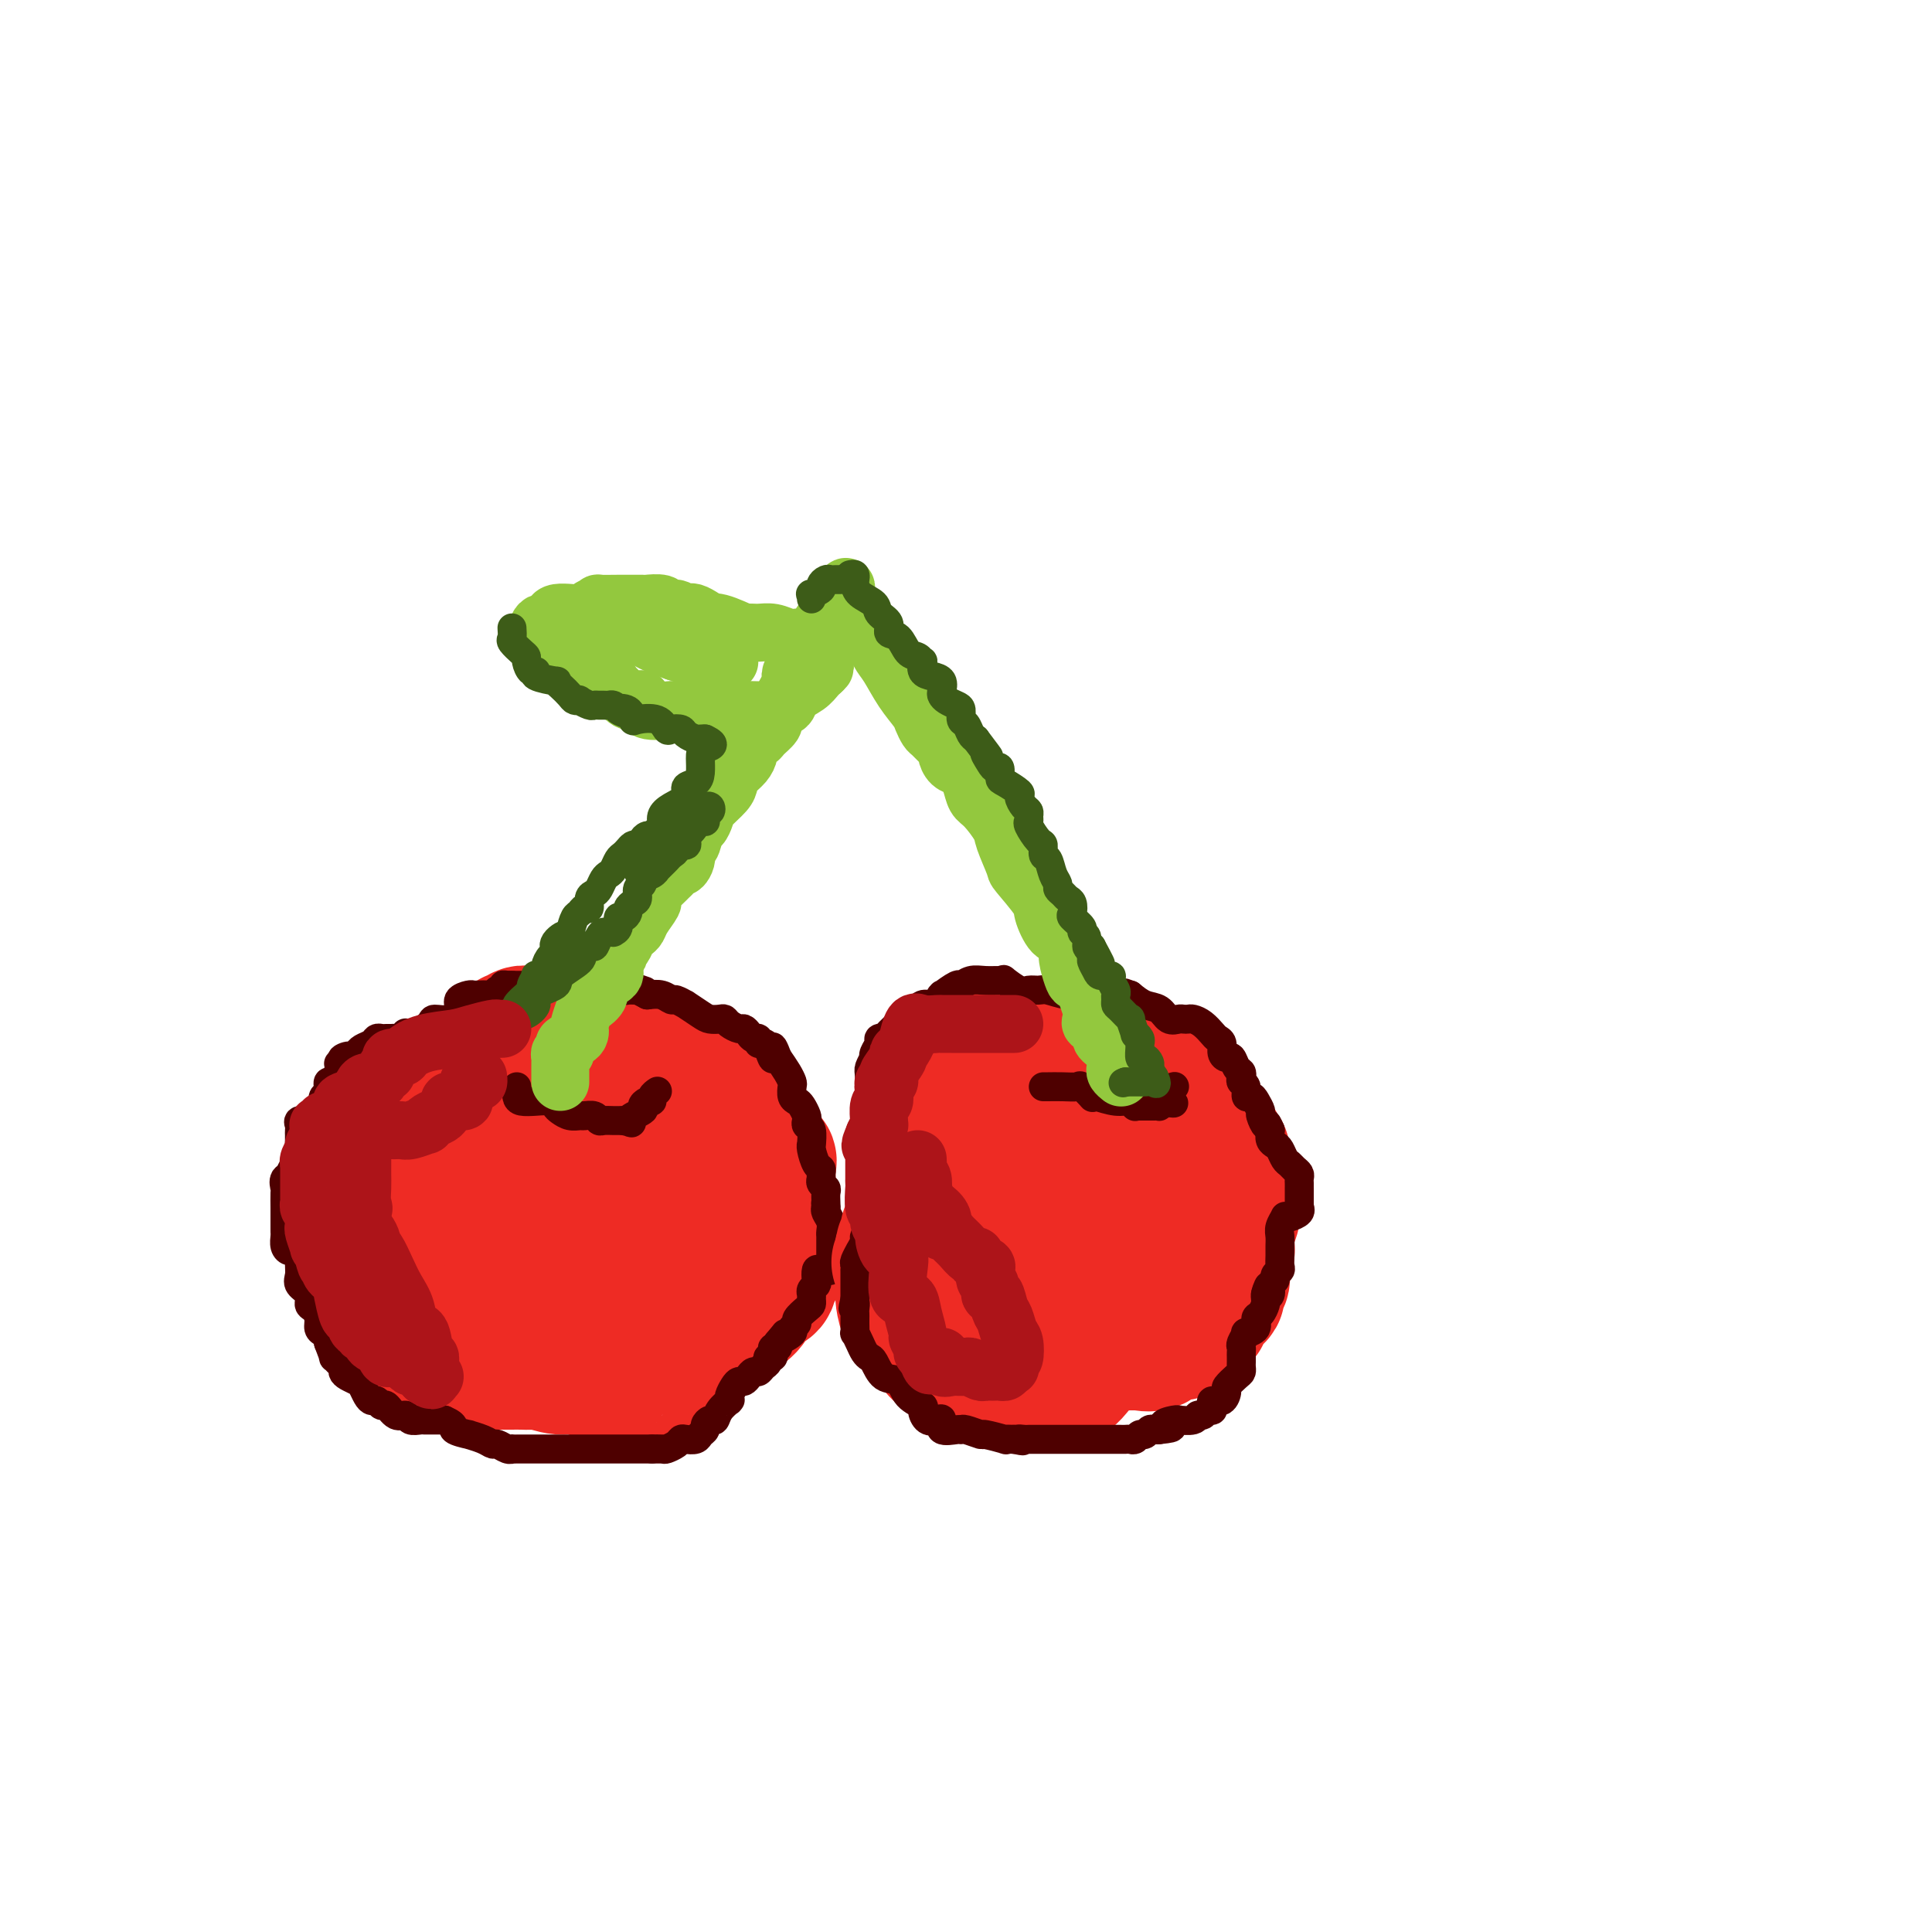 <svg viewBox='0 0 400 400' version='1.1' xmlns='http://www.w3.org/2000/svg' xmlns:xlink='http://www.w3.org/1999/xlink'><g fill='none' stroke='#EE2B24' stroke-width='28' stroke-linecap='round' stroke-linejoin='round'><path d='M85,228c-0.408,0.311 -0.816,0.622 -1,1c-0.184,0.378 -0.143,0.822 0,1c0.143,0.178 0.390,0.090 0,0c-0.390,-0.090 -1.415,-0.182 -2,0c-0.585,0.182 -0.729,0.639 -1,1c-0.271,0.361 -0.668,0.625 -1,1c-0.332,0.375 -0.601,0.861 -1,1c-0.399,0.139 -0.930,-0.068 -1,0c-0.070,0.068 0.322,0.413 0,1c-0.322,0.587 -1.358,1.418 -2,2c-0.642,0.582 -0.890,0.917 -1,1c-0.110,0.083 -0.082,-0.086 0,0c0.082,0.086 0.218,0.426 0,1c-0.218,0.574 -0.791,1.382 -1,2c-0.209,0.618 -0.054,1.044 0,1c0.054,-0.044 0.007,-0.560 0,0c-0.007,0.560 0.026,2.194 0,3c-0.026,0.806 -0.110,0.783 0,1c0.110,0.217 0.414,0.674 0,1c-0.414,0.326 -1.547,0.522 -2,1c-0.453,0.478 -0.227,1.239 0,2'/><path d='M72,249c-0.619,2.068 -0.167,0.740 0,1c0.167,0.260 0.048,2.110 0,3c-0.048,0.890 -0.027,0.821 0,1c0.027,0.179 0.059,0.605 0,1c-0.059,0.395 -0.208,0.757 0,1c0.208,0.243 0.773,0.365 1,1c0.227,0.635 0.118,1.781 0,2c-0.118,0.219 -0.243,-0.490 0,0c0.243,0.490 0.856,2.180 1,3c0.144,0.820 -0.180,0.772 0,1c0.180,0.228 0.864,0.733 1,1c0.136,0.267 -0.277,0.298 0,1c0.277,0.702 1.245,2.077 2,3c0.755,0.923 1.296,1.394 2,2c0.704,0.606 1.571,1.346 2,2c0.429,0.654 0.419,1.222 1,2c0.581,0.778 1.753,1.766 2,2c0.247,0.234 -0.431,-0.287 0,0c0.431,0.287 1.971,1.382 3,2c1.029,0.618 1.546,0.758 2,1c0.454,0.242 0.846,0.587 1,1c0.154,0.413 0.069,0.895 0,1c-0.069,0.105 -0.122,-0.168 0,0c0.122,0.168 0.417,0.776 1,1c0.583,0.224 1.452,0.064 2,0c0.548,-0.064 0.774,-0.032 1,0'/><path d='M94,282c3.223,2.630 1.781,0.705 2,0c0.219,-0.705 2.101,-0.189 3,0c0.899,0.189 0.817,0.051 1,0c0.183,-0.051 0.631,-0.014 1,0c0.369,0.014 0.658,0.004 1,0c0.342,-0.004 0.739,-0.001 1,0c0.261,0.001 0.388,0.001 1,0c0.612,-0.001 1.709,-0.001 2,0c0.291,0.001 -0.225,0.005 0,0c0.225,-0.005 1.191,-0.017 2,0c0.809,0.017 1.462,0.065 2,0c0.538,-0.065 0.963,-0.242 2,0c1.037,0.242 2.688,0.901 4,1c1.312,0.099 2.286,-0.364 4,0c1.714,0.364 4.169,1.555 5,2c0.831,0.445 0.039,0.144 1,0c0.961,-0.144 3.676,-0.132 5,0c1.324,0.132 1.255,0.384 2,0c0.745,-0.384 2.302,-1.405 4,-2c1.698,-0.595 3.538,-0.764 5,-2c1.462,-1.236 2.547,-3.539 4,-5c1.453,-1.461 3.276,-2.079 5,-3c1.724,-0.921 3.351,-2.145 4,-3c0.649,-0.855 0.320,-1.342 1,-2c0.680,-0.658 2.368,-1.486 3,-2c0.632,-0.514 0.209,-0.715 0,-1c-0.209,-0.285 -0.202,-0.653 0,-1c0.202,-0.347 0.601,-0.674 1,-1'/><path d='M160,263c2.785,-2.984 0.746,-1.443 0,-1c-0.746,0.443 -0.200,-0.211 0,-1c0.200,-0.789 0.054,-1.712 0,-2c-0.054,-0.288 -0.014,0.059 0,0c0.014,-0.059 0.004,-0.523 0,-1c-0.004,-0.477 -0.001,-0.967 0,-1c0.001,-0.033 0.001,0.391 0,0c-0.001,-0.391 -0.004,-1.596 0,-2c0.004,-0.404 0.015,-0.007 0,0c-0.015,0.007 -0.057,-0.374 0,-1c0.057,-0.626 0.211,-1.495 0,-2c-0.211,-0.505 -0.789,-0.646 -1,-1c-0.211,-0.354 -0.057,-0.920 0,-1c0.057,-0.080 0.015,0.326 0,0c-0.015,-0.326 -0.004,-1.383 0,-2c0.004,-0.617 0.001,-0.795 0,-1c-0.001,-0.205 -0.001,-0.436 0,-1c0.001,-0.564 0.002,-1.461 0,-2c-0.002,-0.539 -0.009,-0.721 0,-1c0.009,-0.279 0.032,-0.655 0,-1c-0.032,-0.345 -0.118,-0.658 0,-1c0.118,-0.342 0.442,-0.711 0,-1c-0.442,-0.289 -1.648,-0.496 -2,-1c-0.352,-0.504 0.152,-1.305 0,-2c-0.152,-0.695 -0.958,-1.286 -2,-2c-1.042,-0.714 -2.321,-1.552 -3,-2c-0.679,-0.448 -0.760,-0.505 -1,-1c-0.240,-0.495 -0.640,-1.427 -1,-2c-0.360,-0.573 -0.680,-0.786 -1,-1'/><path d='M149,229c-1.729,-2.112 -1.052,-1.392 -1,-1c0.052,0.392 -0.520,0.456 -1,0c-0.480,-0.456 -0.869,-1.431 -1,-2c-0.131,-0.569 -0.006,-0.733 0,-1c0.006,-0.267 -0.109,-0.636 -1,-1c-0.891,-0.364 -2.558,-0.724 -3,-1c-0.442,-0.276 0.341,-0.469 0,-1c-0.341,-0.531 -1.804,-1.400 -3,-2c-1.196,-0.600 -2.124,-0.932 -3,-1c-0.876,-0.068 -1.701,0.126 -3,0c-1.299,-0.126 -3.072,-0.572 -4,-1c-0.928,-0.428 -1.011,-0.837 -1,-1c0.011,-0.163 0.115,-0.081 0,0c-0.115,0.081 -0.449,0.162 -1,0c-0.551,-0.162 -1.320,-0.565 -2,-1c-0.680,-0.435 -1.271,-0.901 -2,-1c-0.729,-0.099 -1.595,0.170 -2,0c-0.405,-0.170 -0.350,-0.778 -1,-1c-0.650,-0.222 -2.006,-0.060 -3,0c-0.994,0.060 -1.625,0.016 -2,0c-0.375,-0.016 -0.495,-0.004 -1,0c-0.505,0.004 -1.396,-0.000 -2,0c-0.604,0.000 -0.921,0.004 -1,0c-0.079,-0.004 0.081,-0.017 0,0c-0.081,0.017 -0.402,0.063 -1,0c-0.598,-0.063 -1.472,-0.235 -2,0c-0.528,0.235 -0.708,0.877 -1,1c-0.292,0.123 -0.694,-0.275 -1,0c-0.306,0.275 -0.516,1.221 -1,2c-0.484,0.779 -1.242,1.389 -2,2'/><path d='M103,219c-1.096,0.906 -1.337,0.670 -2,1c-0.663,0.330 -1.747,1.227 -2,2c-0.253,0.773 0.324,1.423 0,2c-0.324,0.577 -1.550,1.081 -2,2c-0.450,0.919 -0.125,2.254 0,3c0.125,0.746 0.050,0.905 0,2c-0.050,1.095 -0.073,3.128 0,4c0.073,0.872 0.244,0.585 0,1c-0.244,0.415 -0.902,1.534 -1,2c-0.098,0.466 0.366,0.280 0,1c-0.366,0.720 -1.561,2.348 -2,3c-0.439,0.652 -0.120,0.330 0,1c0.120,0.670 0.042,2.334 0,3c-0.042,0.666 -0.049,0.336 0,1c0.049,0.664 0.153,2.323 0,3c-0.153,0.677 -0.561,0.374 0,1c0.561,0.626 2.093,2.182 3,3c0.907,0.818 1.188,0.898 2,1c0.812,0.102 2.155,0.226 3,1c0.845,0.774 1.191,2.199 2,3c0.809,0.801 2.080,0.979 3,1c0.920,0.021 1.490,-0.113 2,0c0.510,0.113 0.962,0.475 3,1c2.038,0.525 5.662,1.212 8,2c2.338,0.788 3.390,1.675 4,2c0.610,0.325 0.780,0.087 1,0c0.220,-0.087 0.492,-0.025 1,0c0.508,0.025 1.254,0.012 2,0'/><path d='M128,265c3.717,0.736 1.009,-0.423 0,-1c-1.009,-0.577 -0.319,-0.572 0,-1c0.319,-0.428 0.268,-1.288 1,-2c0.732,-0.712 2.249,-1.274 3,-3c0.751,-1.726 0.737,-4.616 1,-6c0.263,-1.384 0.803,-1.264 1,-2c0.197,-0.736 0.053,-2.330 0,-3c-0.053,-0.670 -0.013,-0.416 0,-1c0.013,-0.584 -0.001,-2.005 0,-3c0.001,-0.995 0.016,-1.563 0,-2c-0.016,-0.437 -0.063,-0.743 0,-1c0.063,-0.257 0.236,-0.464 0,-1c-0.236,-0.536 -0.883,-1.402 -1,-2c-0.117,-0.598 0.294,-0.930 0,-1c-0.294,-0.070 -1.294,0.121 -2,0c-0.706,-0.121 -1.120,-0.554 -2,-1c-0.880,-0.446 -2.228,-0.904 -3,-1c-0.772,-0.096 -0.970,0.170 -2,0c-1.030,-0.170 -2.892,-0.778 -4,-1c-1.108,-0.222 -1.462,-0.060 -2,0c-0.538,0.060 -1.259,0.016 -2,0c-0.741,-0.016 -1.503,-0.005 -2,0c-0.497,0.005 -0.728,0.004 -1,0c-0.272,-0.004 -0.584,-0.010 -1,0c-0.416,0.010 -0.937,0.035 -1,0c-0.063,-0.035 0.333,-0.130 0,0c-0.333,0.130 -1.396,0.485 -2,2c-0.604,1.515 -0.750,4.190 -1,6c-0.250,1.810 -0.606,2.757 -1,4c-0.394,1.243 -0.827,2.784 -1,4c-0.173,1.216 -0.087,2.108 0,3'/><path d='M106,252c-0.468,3.447 -0.138,3.565 0,4c0.138,0.435 0.083,1.188 0,2c-0.083,0.812 -0.194,1.682 0,2c0.194,0.318 0.693,0.085 1,0c0.307,-0.085 0.423,-0.023 1,0c0.577,0.023 1.616,0.007 2,0c0.384,-0.007 0.115,-0.003 1,0c0.885,0.003 2.924,0.006 4,0c1.076,-0.006 1.187,-0.021 2,0c0.813,0.021 2.327,0.080 3,0c0.673,-0.080 0.506,-0.297 1,-1c0.494,-0.703 1.649,-1.893 2,-3c0.351,-1.107 -0.102,-2.132 0,-3c0.102,-0.868 0.757,-1.580 1,-2c0.243,-0.420 0.073,-0.549 0,-1c-0.073,-0.451 -0.048,-1.224 0,-2c0.048,-0.776 0.121,-1.554 0,-2c-0.121,-0.446 -0.435,-0.561 -1,-1c-0.565,-0.439 -1.381,-1.203 -2,-2c-0.619,-0.797 -1.042,-1.627 -1,-2c0.042,-0.373 0.550,-0.288 0,-1c-0.550,-0.712 -2.158,-2.222 -3,-3c-0.842,-0.778 -0.917,-0.824 -1,-1c-0.083,-0.176 -0.174,-0.481 -1,-1c-0.826,-0.519 -2.386,-1.253 -3,-2c-0.614,-0.747 -0.281,-1.509 0,-2c0.281,-0.491 0.509,-0.712 0,-1c-0.509,-0.288 -1.754,-0.644 -3,-1'/><path d='M109,229c-1.714,-1.870 -0.500,-1.044 0,-1c0.500,0.044 0.285,-0.692 0,-1c-0.285,-0.308 -0.638,-0.188 -1,0c-0.362,0.188 -0.731,0.443 -1,0c-0.269,-0.443 -0.438,-1.583 -1,-2c-0.562,-0.417 -1.516,-0.112 -2,0c-0.484,0.112 -0.498,0.030 -1,0c-0.502,-0.030 -1.493,-0.008 -2,0c-0.507,0.008 -0.531,0.001 -1,0c-0.469,-0.001 -1.383,0.003 -2,0c-0.617,-0.003 -0.936,-0.015 -1,0c-0.064,0.015 0.127,0.055 0,0c-0.127,-0.055 -0.573,-0.207 -1,0c-0.427,0.207 -0.836,0.773 -1,1c-0.164,0.227 -0.082,0.113 0,0'/></g>
<g fill='none' stroke='#4E0000' stroke-width='6' stroke-linecap='round' stroke-linejoin='round'><path d='M107,225c-0.045,0.734 -0.090,1.468 0,2c0.090,0.532 0.313,0.863 1,1c0.687,0.137 1.836,0.079 3,0c1.164,-0.079 2.343,-0.179 3,0c0.657,0.179 0.791,0.637 1,1c0.209,0.363 0.494,0.632 1,1c0.506,0.368 1.235,0.834 2,1c0.765,0.166 1.566,0.030 2,0c0.434,-0.030 0.501,0.044 1,0c0.499,-0.044 1.430,-0.208 2,0c0.570,0.208 0.779,0.788 1,1c0.221,0.212 0.454,0.057 1,0c0.546,-0.057 1.404,-0.015 2,0c0.596,0.015 0.930,0.004 1,0c0.070,-0.004 -0.123,-0.001 0,0c0.123,0.001 0.561,0.001 1,0'/><path d='M129,232c3.290,0.729 1.015,0.550 1,0c-0.015,-0.550 2.230,-1.471 3,-2c0.770,-0.529 0.067,-0.667 0,-1c-0.067,-0.333 0.504,-0.860 1,-1c0.496,-0.140 0.916,0.107 1,0c0.084,-0.107 -0.170,-0.567 0,-1c0.170,-0.433 0.763,-0.838 1,-1c0.237,-0.162 0.119,-0.081 0,0'/><path d='M124,204c0.061,0.000 0.122,0.000 0,0c-0.122,0.000 -0.427,0.000 -1,0c-0.573,0.000 -1.414,0.000 -2,0c-0.586,0.000 -0.916,0.000 -1,0c-0.084,0.000 0.080,-0.000 0,0c-0.080,0.000 -0.403,-0.000 -1,0c-0.597,0.000 -1.469,0.000 -2,0c-0.531,0.000 -0.720,0.000 -1,0c-0.280,0.000 -0.653,-0.000 -1,0c-0.347,0.000 -0.670,0.000 -1,0c-0.330,0.000 -0.666,0.000 -1,0c-0.334,0.000 -0.667,0.000 -1,0c-0.333,0.000 -0.666,0.000 -1,0c-0.334,0.000 -0.667,-0.000 -1,0c-0.333,0.000 -0.664,0.000 -1,0c-0.336,0.000 -0.678,0.000 -1,0c-0.322,0.000 -0.625,0.000 -1,0c-0.375,0.000 -0.821,0.000 -1,0c-0.179,0.000 -0.089,0.000 0,0'/><path d='M106,204c-3.024,-0.060 -1.584,-0.208 -1,0c0.584,0.208 0.312,0.774 0,1c-0.312,0.226 -0.665,0.113 -1,0c-0.335,-0.113 -0.653,-0.226 -1,0c-0.347,0.226 -0.721,0.792 -1,1c-0.279,0.208 -0.461,0.058 -1,0c-0.539,-0.058 -1.436,-0.024 -2,0c-0.564,0.024 -0.797,0.039 -1,0c-0.203,-0.039 -0.377,-0.130 -1,0c-0.623,0.130 -1.695,0.481 -2,1c-0.305,0.519 0.158,1.204 0,2c-0.158,0.796 -0.936,1.702 -2,2c-1.064,0.298 -2.414,-0.012 -3,0c-0.586,0.012 -0.409,0.347 -1,1c-0.591,0.653 -1.951,1.625 -3,2c-1.049,0.375 -1.788,0.153 -2,0c-0.212,-0.153 0.102,-0.237 0,0c-0.102,0.237 -0.619,0.796 -1,1c-0.381,0.204 -0.627,0.055 -1,0c-0.373,-0.055 -0.874,-0.016 -1,0c-0.126,0.016 0.122,0.007 0,0c-0.122,-0.007 -0.614,-0.013 -1,0c-0.386,0.013 -0.667,0.045 -1,0c-0.333,-0.045 -0.719,-0.167 -1,0c-0.281,0.167 -0.457,0.622 -1,1c-0.543,0.378 -1.454,0.679 -2,1c-0.546,0.321 -0.727,0.663 -1,1c-0.273,0.337 -0.636,0.668 -1,1'/><path d='M73,219c-5.272,2.333 -1.953,0.667 -1,0c0.953,-0.667 -0.462,-0.334 -1,0c-0.538,0.334 -0.199,0.668 0,1c0.199,0.332 0.260,0.663 0,1c-0.260,0.337 -0.840,0.682 -1,1c-0.160,0.318 0.102,0.610 0,1c-0.102,0.390 -0.567,0.878 -1,1c-0.433,0.122 -0.834,-0.122 -1,0c-0.166,0.122 -0.096,0.610 0,1c0.096,0.390 0.218,0.681 0,1c-0.218,0.319 -0.775,0.668 -1,1c-0.225,0.332 -0.116,0.649 0,1c0.116,0.351 0.240,0.735 0,1c-0.240,0.265 -0.842,0.410 -1,1c-0.158,0.590 0.129,1.625 0,2c-0.129,0.375 -0.676,0.089 -1,0c-0.324,-0.089 -0.427,0.018 -1,0c-0.573,-0.018 -1.618,-0.159 -2,0c-0.382,0.159 -0.102,0.620 0,1c0.102,0.380 0.028,0.679 0,1c-0.028,0.321 -0.008,0.663 0,1c0.008,0.337 0.003,0.667 0,1c-0.003,0.333 -0.005,0.667 0,1c0.005,0.333 0.015,0.664 0,1c-0.015,0.336 -0.056,0.678 0,1c0.056,0.322 0.207,0.625 0,1c-0.207,0.375 -0.774,0.821 -1,1c-0.226,0.179 -0.113,0.089 0,0'/><path d='M61,241c-1.889,3.577 -0.611,1.520 0,1c0.611,-0.520 0.556,0.498 0,1c-0.556,0.502 -1.613,0.486 -2,1c-0.387,0.514 -0.104,1.556 0,2c0.104,0.444 0.028,0.290 0,1c-0.028,0.710 -0.008,2.285 0,3c0.008,0.715 0.002,0.572 0,1c-0.002,0.428 -0.001,1.428 0,2c0.001,0.572 0.003,0.718 0,1c-0.003,0.282 -0.012,0.701 0,1c0.012,0.299 0.046,0.479 0,1c-0.046,0.521 -0.170,1.381 0,2c0.170,0.619 0.635,0.995 1,1c0.365,0.005 0.632,-0.360 1,0c0.368,0.360 0.838,1.447 1,2c0.162,0.553 0.014,0.572 0,1c-0.014,0.428 0.104,1.266 0,2c-0.104,0.734 -0.430,1.365 0,2c0.430,0.635 1.617,1.273 2,2c0.383,0.727 -0.038,1.543 0,2c0.038,0.457 0.536,0.556 1,1c0.464,0.444 0.895,1.232 1,2c0.105,0.768 -0.116,1.515 0,2c0.116,0.485 0.570,0.707 1,1c0.430,0.293 0.837,0.655 1,1c0.163,0.345 0.081,0.672 0,1'/><path d='M68,278c1.575,4.035 1.012,3.123 1,3c-0.012,-0.123 0.525,0.545 1,1c0.475,0.455 0.887,0.698 1,1c0.113,0.302 -0.072,0.662 0,1c0.072,0.338 0.400,0.655 1,1c0.600,0.345 1.470,0.718 2,1c0.530,0.282 0.720,0.472 1,1c0.280,0.528 0.652,1.393 1,2c0.348,0.607 0.673,0.955 1,1c0.327,0.045 0.655,-0.213 1,0c0.345,0.213 0.707,0.898 1,1c0.293,0.102 0.516,-0.379 1,0c0.484,0.379 1.230,1.618 2,2c0.770,0.382 1.563,-0.094 2,0c0.437,0.094 0.516,0.757 1,1c0.484,0.243 1.372,0.065 2,0c0.628,-0.065 0.994,-0.017 1,0c0.006,0.017 -0.349,0.005 0,0c0.349,-0.005 1.402,-0.001 2,0c0.598,0.001 0.742,0.000 1,0c0.258,-0.000 0.629,-0.000 1,0'/><path d='M92,294c2.735,1.163 1.573,1.569 2,2c0.427,0.431 2.442,0.885 3,1c0.558,0.115 -0.341,-0.109 0,0c0.341,0.109 1.924,0.551 3,1c1.076,0.449 1.647,0.905 2,1c0.353,0.095 0.489,-0.171 1,0c0.511,0.171 1.398,0.778 2,1c0.602,0.222 0.920,0.060 1,0c0.080,-0.060 -0.080,-0.016 0,0c0.080,0.016 0.398,0.004 1,0c0.602,-0.004 1.488,-0.001 2,0c0.512,0.001 0.651,0.000 1,0c0.349,-0.000 0.908,-0.000 1,0c0.092,0.000 -0.284,0.000 0,0c0.284,-0.000 1.229,-0.000 2,0c0.771,0.000 1.369,0.000 2,0c0.631,-0.000 1.296,-0.000 2,0c0.704,0.000 1.449,0.000 2,0c0.551,-0.000 0.909,-0.000 1,0c0.091,0.000 -0.083,0.000 0,0c0.083,-0.000 0.424,-0.000 1,0c0.576,0.000 1.388,0.000 2,0c0.612,-0.000 1.026,-0.000 1,0c-0.026,0.000 -0.492,0.000 0,0c0.492,-0.000 1.940,-0.000 4,0c2.060,0.000 4.731,0.000 6,0c1.269,-0.000 1.134,-0.000 1,0'/><path d='M135,300c4.661,0.003 1.812,0.011 1,0c-0.812,-0.011 0.411,-0.042 1,0c0.589,0.042 0.543,0.156 1,0c0.457,-0.156 1.418,-0.581 2,-1c0.582,-0.419 0.787,-0.833 1,-1c0.213,-0.167 0.435,-0.086 1,0c0.565,0.086 1.475,0.176 2,0c0.525,-0.176 0.666,-0.620 1,-1c0.334,-0.380 0.862,-0.696 1,-1c0.138,-0.304 -0.113,-0.597 0,-1c0.113,-0.403 0.591,-0.917 1,-1c0.409,-0.083 0.751,0.266 1,0c0.249,-0.266 0.406,-1.145 1,-2c0.594,-0.855 1.626,-1.686 2,-2c0.374,-0.314 0.089,-0.113 0,0c-0.089,0.113 0.018,0.136 0,0c-0.018,-0.136 -0.159,-0.431 0,-1c0.159,-0.569 0.620,-1.410 1,-2c0.380,-0.590 0.679,-0.928 1,-1c0.321,-0.072 0.663,0.121 1,0c0.337,-0.121 0.669,-0.557 1,-1c0.331,-0.443 0.662,-0.893 1,-1c0.338,-0.107 0.683,0.130 1,0c0.317,-0.130 0.607,-0.626 1,-1c0.393,-0.374 0.889,-0.626 1,-1c0.111,-0.374 -0.163,-0.870 0,-1c0.163,-0.130 0.762,0.106 1,0c0.238,-0.106 0.115,-0.554 0,-1c-0.115,-0.446 -0.223,-0.889 0,-1c0.223,-0.111 0.778,0.111 1,0c0.222,-0.111 0.111,-0.556 0,-1'/><path d='M161,278c2.730,-3.272 1.055,-1.453 1,-1c-0.055,0.453 1.508,-0.460 2,-1c0.492,-0.540 -0.089,-0.708 0,-1c0.089,-0.292 0.847,-0.708 1,-1c0.153,-0.292 -0.298,-0.459 0,-1c0.298,-0.541 1.347,-1.454 2,-2c0.653,-0.546 0.911,-0.724 1,-1c0.089,-0.276 0.010,-0.650 0,-1c-0.010,-0.350 0.049,-0.676 0,-1c-0.049,-0.324 -0.208,-0.647 0,-1c0.208,-0.353 0.781,-0.735 1,-1c0.219,-0.265 0.083,-0.414 0,-1c-0.083,-0.586 -0.113,-1.610 0,-2c0.113,-0.390 0.370,-0.146 1,0c0.630,0.146 1.633,0.194 2,0c0.367,-0.194 0.098,-0.629 0,-1c-0.098,-0.371 -0.026,-0.677 0,-1c0.026,-0.323 0.007,-0.664 0,-1c-0.007,-0.336 -0.002,-0.667 0,-1c0.002,-0.333 0.002,-0.669 0,-1c-0.002,-0.331 -0.004,-0.656 0,-1c0.004,-0.344 0.015,-0.708 0,-1c-0.015,-0.292 -0.056,-0.511 0,-1c0.056,-0.489 0.207,-1.247 0,-2c-0.207,-0.753 -0.774,-1.501 -1,-2c-0.226,-0.499 -0.113,-0.750 0,-1'/><path d='M171,250c-0.156,-1.980 -0.046,-0.428 0,0c0.046,0.428 0.026,-0.266 0,-1c-0.026,-0.734 -0.060,-1.506 0,-2c0.060,-0.494 0.213,-0.710 0,-1c-0.213,-0.290 -0.792,-0.653 -1,-1c-0.208,-0.347 -0.045,-0.677 0,-1c0.045,-0.323 -0.026,-0.637 0,-1c0.026,-0.363 0.150,-0.774 0,-1c-0.150,-0.226 -0.575,-0.267 -1,-1c-0.425,-0.733 -0.850,-2.157 -1,-3c-0.150,-0.843 -0.026,-1.105 0,-1c0.026,0.105 -0.045,0.576 0,0c0.045,-0.576 0.205,-2.200 0,-3c-0.205,-0.800 -0.776,-0.778 -1,-1c-0.224,-0.222 -0.102,-0.688 0,-1c0.102,-0.312 0.185,-0.469 0,-1c-0.185,-0.531 -0.637,-1.437 -1,-2c-0.363,-0.563 -0.635,-0.783 -1,-1c-0.365,-0.217 -0.821,-0.431 -1,-1c-0.179,-0.569 -0.079,-1.493 0,-2c0.079,-0.507 0.137,-0.598 0,-1c-0.137,-0.402 -0.468,-1.115 -1,-2c-0.532,-0.885 -1.266,-1.943 -2,-3'/><path d='M161,219c-1.724,-4.692 -1.036,-0.921 -1,0c0.036,0.921 -0.582,-1.006 -1,-2c-0.418,-0.994 -0.637,-1.054 -1,-1c-0.363,0.054 -0.871,0.221 -1,0c-0.129,-0.221 0.121,-0.829 0,-1c-0.121,-0.171 -0.614,0.095 -1,0c-0.386,-0.095 -0.667,-0.551 -1,-1c-0.333,-0.449 -0.718,-0.891 -1,-1c-0.282,-0.109 -0.460,0.115 -1,0c-0.540,-0.115 -1.441,-0.568 -2,-1c-0.559,-0.432 -0.774,-0.841 -1,-1c-0.226,-0.159 -0.461,-0.066 -1,0c-0.539,0.066 -1.381,0.105 -2,0c-0.619,-0.105 -1.016,-0.353 -2,-1c-0.984,-0.647 -2.556,-1.694 -3,-2c-0.444,-0.306 0.240,0.128 0,0c-0.240,-0.128 -1.405,-0.818 -2,-1c-0.595,-0.182 -0.622,0.143 -1,0c-0.378,-0.143 -1.108,-0.755 -2,-1c-0.892,-0.245 -1.946,-0.122 -3,0'/><path d='M134,206c-4.412,-2.237 -1.942,-1.331 -1,-1c0.942,0.331 0.354,0.085 0,0c-0.354,-0.085 -0.476,-0.009 -1,0c-0.524,0.009 -1.451,-0.050 -2,0c-0.549,0.050 -0.722,0.210 -1,0c-0.278,-0.210 -0.662,-0.788 -1,-1c-0.338,-0.212 -0.629,-0.057 -1,0c-0.371,0.057 -0.820,0.016 -1,0c-0.180,-0.016 -0.090,-0.008 0,0'/></g>
<g fill='none' stroke='#EE2B24' stroke-width='28' stroke-linecap='round' stroke-linejoin='round'><path d='M194,270c-0.128,0.301 -0.256,0.602 0,1c0.256,0.398 0.895,0.894 1,1c0.105,0.106 -0.324,-0.179 0,0c0.324,0.179 1.402,0.822 2,1c0.598,0.178 0.717,-0.110 1,0c0.283,0.110 0.730,0.618 2,1c1.270,0.382 3.362,0.639 4,1c0.638,0.361 -0.178,0.827 0,1c0.178,0.173 1.349,0.054 2,0c0.651,-0.054 0.780,-0.043 1,0c0.220,0.043 0.531,0.117 1,0c0.469,-0.117 1.097,-0.424 2,0c0.903,0.424 2.083,1.578 3,2c0.917,0.422 1.573,0.113 2,0c0.427,-0.113 0.625,-0.030 1,0c0.375,0.030 0.927,0.008 1,0c0.073,-0.008 -0.335,-0.002 0,0c0.335,0.002 1.412,0.001 2,0c0.588,-0.001 0.688,-0.000 1,0c0.312,0.000 0.838,0.000 1,0c0.162,-0.000 -0.039,-0.000 1,0c1.039,0.000 3.318,0.000 4,0c0.682,-0.000 -0.234,-0.000 0,0c0.234,0.000 1.617,0.000 3,0'/><path d='M229,278c2.690,-0.002 1.415,-0.008 2,0c0.585,0.008 3.029,0.031 4,0c0.971,-0.031 0.468,-0.115 1,0c0.532,0.115 2.100,0.431 3,0c0.900,-0.431 1.131,-1.607 2,-2c0.869,-0.393 2.376,-0.003 3,0c0.624,0.003 0.366,-0.380 1,-1c0.634,-0.620 2.158,-1.475 3,-2c0.842,-0.525 1.000,-0.718 1,-1c0.000,-0.282 -0.157,-0.653 0,-1c0.157,-0.347 0.630,-0.671 1,-1c0.370,-0.329 0.639,-0.665 1,-1c0.361,-0.335 0.815,-0.671 1,-1c0.185,-0.329 0.102,-0.652 0,-1c-0.102,-0.348 -0.225,-0.722 0,-1c0.225,-0.278 0.796,-0.460 1,-1c0.204,-0.540 0.040,-1.439 0,-2c-0.040,-0.561 0.042,-0.785 0,-1c-0.042,-0.215 -0.208,-0.423 0,-1c0.208,-0.577 0.792,-1.525 1,-2c0.208,-0.475 0.042,-0.477 0,-1c-0.042,-0.523 0.041,-1.566 0,-2c-0.041,-0.434 -0.206,-0.259 0,-1c0.206,-0.741 0.784,-2.398 1,-3c0.216,-0.602 0.072,-0.149 0,-1c-0.072,-0.851 -0.071,-3.005 0,-4c0.071,-0.995 0.212,-0.830 0,-1c-0.212,-0.170 -0.779,-0.674 -1,-1c-0.221,-0.326 -0.098,-0.472 0,-1c0.098,-0.528 0.171,-1.436 0,-2c-0.171,-0.564 -0.585,-0.782 -1,-1'/><path d='M253,241c0.171,-4.532 0.098,-2.361 0,-2c-0.098,0.361 -0.222,-1.087 -1,-2c-0.778,-0.913 -2.211,-1.290 -3,-2c-0.789,-0.710 -0.936,-1.753 -1,-2c-0.064,-0.247 -0.046,0.302 0,0c0.046,-0.302 0.118,-1.457 0,-2c-0.118,-0.543 -0.427,-0.475 -1,-1c-0.573,-0.525 -1.410,-1.642 -2,-2c-0.590,-0.358 -0.932,0.045 -1,0c-0.068,-0.045 0.138,-0.538 0,-1c-0.138,-0.462 -0.621,-0.894 -1,-1c-0.379,-0.106 -0.653,0.113 -1,0c-0.347,-0.113 -0.765,-0.560 -1,-1c-0.235,-0.440 -0.286,-0.874 -1,-1c-0.714,-0.126 -2.089,0.057 -3,0c-0.911,-0.057 -1.357,-0.355 -2,-1c-0.643,-0.645 -1.482,-1.637 -2,-2c-0.518,-0.363 -0.715,-0.098 -1,0c-0.285,0.098 -0.657,0.027 -1,0c-0.343,-0.027 -0.655,-0.011 -1,0c-0.345,0.011 -0.722,0.017 -1,0c-0.278,-0.017 -0.459,-0.057 -1,0c-0.541,0.057 -1.444,0.211 -2,0c-0.556,-0.211 -0.765,-0.788 -1,-1c-0.235,-0.212 -0.496,-0.061 -1,0c-0.504,0.061 -1.252,0.030 -2,0'/><path d='M222,220c-3.654,-1.155 -2.289,-1.041 -2,-1c0.289,0.041 -0.499,0.011 -1,0c-0.501,-0.011 -0.716,-0.003 -1,0c-0.284,0.003 -0.635,0.001 -1,0c-0.365,-0.001 -0.742,-0.000 -1,0c-0.258,0.000 -0.397,0.000 -1,0c-0.603,-0.000 -1.671,-0.000 -2,0c-0.329,0.000 0.079,-0.000 0,0c-0.079,0.000 -0.647,0.000 -1,0c-0.353,-0.000 -0.491,-0.000 -1,0c-0.509,0.000 -1.389,0.000 -2,0c-0.611,-0.000 -0.951,-0.002 -1,0c-0.049,0.002 0.194,0.006 0,0c-0.194,-0.006 -0.827,-0.022 -1,0c-0.173,0.022 0.112,0.083 0,0c-0.112,-0.083 -0.622,-0.310 -1,0c-0.378,0.310 -0.625,1.158 -1,2c-0.375,0.842 -0.879,1.679 -1,2c-0.121,0.321 0.139,0.128 0,0c-0.139,-0.128 -0.679,-0.189 -1,0c-0.321,0.189 -0.425,0.629 -1,1c-0.575,0.371 -1.622,0.673 -2,1c-0.378,0.327 -0.086,0.680 0,1c0.086,0.320 -0.032,0.608 0,1c0.032,0.392 0.215,0.889 0,1c-0.215,0.111 -0.827,-0.162 -1,0c-0.173,0.162 0.093,0.761 0,1c-0.093,0.239 -0.547,0.120 -1,0'/><path d='M198,229c-1.270,1.746 -0.446,1.111 0,1c0.446,-0.111 0.513,0.303 0,1c-0.513,0.697 -1.605,1.678 -2,2c-0.395,0.322 -0.092,-0.016 0,0c0.092,0.016 -0.027,0.384 0,1c0.027,0.616 0.199,1.479 0,2c-0.199,0.521 -0.771,0.700 -1,1c-0.229,0.300 -0.117,0.721 0,1c0.117,0.279 0.237,0.416 0,1c-0.237,0.584 -0.833,1.614 -1,2c-0.167,0.386 0.095,0.127 0,0c-0.095,-0.127 -0.547,-0.122 -1,0c-0.453,0.122 -0.906,0.361 -1,1c-0.094,0.639 0.171,1.677 0,2c-0.171,0.323 -0.778,-0.069 -1,0c-0.222,0.069 -0.060,0.601 0,1c0.060,0.399 0.016,0.667 0,1c-0.016,0.333 -0.005,0.732 0,1c0.005,0.268 0.003,0.404 0,1c-0.003,0.596 -0.007,1.651 0,2c0.007,0.349 0.026,-0.008 0,0c-0.026,0.008 -0.098,0.380 0,1c0.098,0.620 0.367,1.489 0,2c-0.367,0.511 -1.370,0.666 -2,1c-0.630,0.334 -0.887,0.849 -1,1c-0.113,0.151 -0.082,-0.063 0,0c0.082,0.063 0.214,0.401 0,1c-0.214,0.599 -0.776,1.457 -1,2c-0.224,0.543 -0.112,0.772 0,1'/><path d='M187,259c-1.702,4.608 -0.456,1.129 0,0c0.456,-1.129 0.122,0.092 0,1c-0.122,0.908 -0.033,1.504 0,2c0.033,0.496 0.009,0.892 0,1c-0.009,0.108 -0.002,-0.073 0,0c0.002,0.073 0.000,0.398 0,1c-0.000,0.602 0.002,1.479 0,2c-0.002,0.521 -0.008,0.685 0,1c0.008,0.315 0.031,0.782 0,1c-0.031,0.218 -0.114,0.189 0,1c0.114,0.811 0.426,2.462 1,3c0.574,0.538 1.411,-0.039 2,0c0.589,0.039 0.932,0.693 1,1c0.068,0.307 -0.138,0.267 0,1c0.138,0.733 0.622,2.237 1,3c0.378,0.763 0.651,0.783 1,1c0.349,0.217 0.775,0.629 1,1c0.225,0.371 0.251,0.699 1,1c0.749,0.301 2.222,0.574 3,1c0.778,0.426 0.863,1.004 2,1c1.137,-0.004 3.327,-0.589 4,0c0.673,0.589 -0.170,2.354 0,3c0.170,0.646 1.355,0.173 2,0c0.645,-0.173 0.751,-0.047 1,0c0.249,0.047 0.643,0.013 1,0c0.357,-0.013 0.679,-0.007 1,0'/><path d='M209,285c2.825,1.238 1.386,0.332 1,0c-0.386,-0.332 0.281,-0.089 1,0c0.719,0.089 1.491,0.023 2,0c0.509,-0.023 0.755,-0.005 1,0c0.245,0.005 0.488,-0.004 1,0c0.512,0.004 1.293,0.022 2,0c0.707,-0.022 1.341,-0.083 2,0c0.659,0.083 1.344,0.312 2,0c0.656,-0.312 1.282,-1.164 2,-2c0.718,-0.836 1.529,-1.656 2,-2c0.471,-0.344 0.602,-0.211 1,-1c0.398,-0.789 1.063,-2.498 2,-4c0.937,-1.502 2.146,-2.797 3,-4c0.854,-1.203 1.353,-2.314 2,-4c0.647,-1.686 1.441,-3.946 2,-5c0.559,-1.054 0.882,-0.903 1,-1c0.118,-0.097 0.032,-0.441 0,-1c-0.032,-0.559 -0.009,-1.332 0,-2c0.009,-0.668 0.003,-1.229 0,-2c-0.003,-0.771 -0.005,-1.751 0,-2c0.005,-0.249 0.017,0.231 0,0c-0.017,-0.231 -0.063,-1.175 0,-2c0.063,-0.825 0.235,-1.532 0,-2c-0.235,-0.468 -0.878,-0.696 -1,-1c-0.122,-0.304 0.277,-0.684 0,-1c-0.277,-0.316 -1.229,-0.569 -2,-1c-0.771,-0.431 -1.361,-1.039 -2,-2c-0.639,-0.961 -1.325,-2.275 -2,-3c-0.675,-0.725 -1.337,-0.863 -2,-1'/><path d='M227,242c-1.628,-1.619 -1.196,-1.168 -1,-1c0.196,0.168 0.158,0.052 0,0c-0.158,-0.052 -0.435,-0.039 -1,0c-0.565,0.039 -1.418,0.103 -2,0c-0.582,-0.103 -0.892,-0.375 -1,0c-0.108,0.375 -0.015,1.395 0,2c0.015,0.605 -0.047,0.795 0,1c0.047,0.205 0.205,0.426 0,1c-0.205,0.574 -0.772,1.502 -1,2c-0.228,0.498 -0.118,0.567 0,1c0.118,0.433 0.242,1.229 0,2c-0.242,0.771 -0.851,1.516 -1,2c-0.149,0.484 0.163,0.707 0,1c-0.163,0.293 -0.802,0.656 -1,1c-0.198,0.344 0.044,0.671 0,1c-0.044,0.329 -0.374,0.661 0,1c0.374,0.339 1.451,0.683 2,1c0.549,0.317 0.571,0.605 1,1c0.429,0.395 1.266,0.898 2,1c0.734,0.102 1.366,-0.197 2,0c0.634,0.197 1.269,0.890 2,1c0.731,0.110 1.558,-0.363 2,0c0.442,0.363 0.500,1.561 1,2c0.500,0.439 1.442,0.118 2,0c0.558,-0.118 0.731,-0.034 1,0c0.269,0.034 0.635,0.017 1,0'/><path d='M235,262c2.414,0.916 0.451,0.205 0,0c-0.451,-0.205 0.612,0.095 1,0c0.388,-0.095 0.100,-0.587 0,-1c-0.100,-0.413 -0.013,-0.748 0,-1c0.013,-0.252 -0.047,-0.422 0,-1c0.047,-0.578 0.200,-1.564 0,-2c-0.200,-0.436 -0.755,-0.320 -1,-1c-0.245,-0.680 -0.181,-2.154 -1,-3c-0.819,-0.846 -2.521,-1.064 -3,-1c-0.479,0.064 0.263,0.409 -1,0c-1.263,-0.409 -4.533,-1.574 -6,-2c-1.467,-0.426 -1.132,-0.114 -2,0c-0.868,0.114 -2.941,0.029 -4,0c-1.059,-0.029 -1.106,-0.002 -1,0c0.106,0.002 0.364,-0.021 0,0c-0.364,0.021 -1.351,0.086 -2,0c-0.649,-0.086 -0.961,-0.324 -1,0c-0.039,0.324 0.196,1.211 0,2c-0.196,0.789 -0.822,1.482 -1,2c-0.178,0.518 0.092,0.862 0,1c-0.092,0.138 -0.546,0.069 -1,0'/><path d='M212,255c-0.464,0.940 -0.125,0.792 0,1c0.125,0.208 0.036,0.774 0,1c-0.036,0.226 -0.018,0.113 0,0'/></g>
<g fill='none' stroke='#4E0000' stroke-width='6' stroke-linecap='round' stroke-linejoin='round'><path d='M182,249c0.017,0.392 0.034,0.784 0,1c-0.034,0.216 -0.118,0.257 0,1c0.118,0.743 0.439,2.186 0,3c-0.439,0.814 -1.638,0.997 -2,1c-0.362,0.003 0.114,-0.173 0,0c-0.114,0.173 -0.819,0.694 -1,1c-0.181,0.306 0.162,0.396 0,1c-0.162,0.604 -0.828,1.721 -1,2c-0.172,0.279 0.150,-0.281 0,0c-0.150,0.281 -0.772,1.403 -1,2c-0.228,0.597 -0.061,0.671 0,1c0.061,0.329 0.016,0.914 0,1c-0.016,0.086 -0.004,-0.328 0,0c0.004,0.328 0.001,1.397 0,2c-0.001,0.603 -0.000,0.739 0,1c0.000,0.261 0.000,0.647 0,1c-0.000,0.353 -0.000,0.672 0,1c0.000,0.328 0.000,0.664 0,1'/><path d='M177,269c-0.774,3.272 -0.207,1.453 0,1c0.207,-0.453 0.056,0.461 0,1c-0.056,0.539 -0.016,0.703 0,1c0.016,0.297 0.007,0.726 0,1c-0.007,0.274 -0.013,0.392 0,1c0.013,0.608 0.045,1.708 0,2c-0.045,0.292 -0.167,-0.222 0,0c0.167,0.222 0.624,1.181 1,2c0.376,0.819 0.671,1.499 1,2c0.329,0.501 0.691,0.823 1,1c0.309,0.177 0.563,0.208 1,1c0.437,0.792 1.055,2.343 2,3c0.945,0.657 2.217,0.418 3,1c0.783,0.582 1.078,1.985 2,3c0.922,1.015 2.472,1.643 3,2c0.528,0.357 0.034,0.443 0,1c-0.034,0.557 0.394,1.585 1,2c0.606,0.415 1.392,0.217 2,0c0.608,-0.217 1.039,-0.451 1,0c-0.039,0.451 -0.549,1.589 0,2c0.549,0.411 2.157,0.095 3,0c0.843,-0.095 0.921,0.031 1,0c0.079,-0.031 0.160,-0.218 1,0c0.840,0.218 2.441,0.843 3,1c0.559,0.157 0.078,-0.154 1,0c0.922,0.154 3.248,0.772 4,1c0.752,0.228 -0.071,0.065 0,0c0.071,-0.065 1.035,-0.033 2,0'/><path d='M210,298c2.963,0.619 1.371,0.166 1,0c-0.371,-0.166 0.478,-0.044 1,0c0.522,0.044 0.717,0.012 1,0c0.283,-0.012 0.653,-0.003 1,0c0.347,0.003 0.671,0.001 1,0c0.329,-0.001 0.665,-0.000 1,0c0.335,0.000 0.671,0.000 1,0c0.329,-0.000 0.652,-0.000 1,0c0.348,0.000 0.722,0.000 1,0c0.278,-0.000 0.460,-0.000 1,0c0.540,0.000 1.437,-0.000 2,0c0.563,0.000 0.792,0.000 1,0c0.208,-0.000 0.395,-0.000 1,0c0.605,0.000 1.629,0.000 2,0c0.371,-0.000 0.088,-0.000 1,0c0.912,0.000 3.018,0.001 4,0c0.982,-0.001 0.841,-0.004 1,0c0.159,0.004 0.620,0.016 1,0c0.380,-0.016 0.679,-0.061 1,0c0.321,0.061 0.663,0.226 1,0c0.337,-0.226 0.668,-0.845 1,-1c0.332,-0.155 0.666,0.154 1,0c0.334,-0.154 0.667,-0.772 1,-1c0.333,-0.228 0.667,-0.065 1,0c0.333,0.065 0.667,0.033 1,0'/><path d='M240,296c4.766,-0.475 1.680,-0.662 1,-1c-0.680,-0.338 1.047,-0.827 2,-1c0.953,-0.173 1.134,-0.031 1,0c-0.134,0.031 -0.583,-0.048 0,0c0.583,0.048 2.198,0.224 3,0c0.802,-0.224 0.790,-0.847 1,-1c0.210,-0.153 0.643,0.165 1,0c0.357,-0.165 0.638,-0.813 1,-1c0.362,-0.187 0.805,0.086 1,0c0.195,-0.086 0.141,-0.533 0,-1c-0.141,-0.467 -0.371,-0.955 0,-1c0.371,-0.045 1.343,0.353 2,0c0.657,-0.353 0.999,-1.457 1,-2c0.001,-0.543 -0.340,-0.527 0,-1c0.340,-0.473 1.359,-1.436 2,-2c0.641,-0.564 0.904,-0.728 1,-1c0.096,-0.272 0.026,-0.650 0,-1c-0.026,-0.350 -0.008,-0.670 0,-1c0.008,-0.330 0.007,-0.671 0,-1c-0.007,-0.329 -0.018,-0.648 0,-1c0.018,-0.352 0.065,-0.737 0,-1c-0.065,-0.263 -0.243,-0.403 0,-1c0.243,-0.597 0.905,-1.650 1,-2c0.095,-0.350 -0.377,0.005 0,0c0.377,-0.005 1.604,-0.368 2,-1c0.396,-0.632 -0.037,-1.531 0,-2c0.037,-0.469 0.546,-0.507 1,-1c0.454,-0.493 0.853,-1.440 1,-2c0.147,-0.560 0.042,-0.731 0,-1c-0.042,-0.269 -0.021,-0.634 0,-1'/><path d='M262,268c1.327,-3.432 0.144,-1.014 0,0c-0.144,1.014 0.750,0.622 1,0c0.250,-0.622 -0.143,-1.475 0,-2c0.143,-0.525 0.823,-0.721 1,-1c0.177,-0.279 -0.149,-0.641 0,-1c0.149,-0.359 0.772,-0.715 1,-1c0.228,-0.285 0.060,-0.499 0,-1c-0.060,-0.501 -0.012,-1.291 0,-2c0.012,-0.709 -0.011,-1.339 0,-2c0.011,-0.661 0.057,-1.353 0,-2c-0.057,-0.647 -0.218,-1.248 0,-2c0.218,-0.752 0.815,-1.656 1,-2c0.185,-0.344 -0.041,-0.130 0,0c0.041,0.130 0.351,0.175 1,0c0.649,-0.175 1.638,-0.570 2,-1c0.362,-0.430 0.097,-0.893 0,-1c-0.097,-0.107 -0.026,0.144 0,0c0.026,-0.144 0.007,-0.683 0,-1c-0.007,-0.317 -0.002,-0.414 0,-1c0.002,-0.586 0.001,-1.663 0,-2c-0.001,-0.337 -0.003,0.064 0,0c0.003,-0.064 0.012,-0.595 0,-1c-0.012,-0.405 -0.045,-0.685 0,-1c0.045,-0.315 0.167,-0.665 0,-1c-0.167,-0.335 -0.622,-0.653 -1,-1c-0.378,-0.347 -0.679,-0.722 -1,-1c-0.321,-0.278 -0.660,-0.458 -1,-1c-0.340,-0.542 -0.679,-1.444 -1,-2c-0.321,-0.556 -0.625,-0.765 -1,-1c-0.375,-0.235 -0.821,-0.496 -1,-1c-0.179,-0.504 -0.089,-1.252 0,-2'/><path d='M263,234c-1.090,-2.589 -0.817,-1.062 -1,-1c-0.183,0.062 -0.824,-1.341 -1,-2c-0.176,-0.659 0.111,-0.576 0,-1c-0.111,-0.424 -0.622,-1.356 -1,-2c-0.378,-0.644 -0.623,-0.998 -1,-1c-0.377,-0.002 -0.885,0.350 -1,0c-0.115,-0.350 0.162,-1.402 0,-2c-0.162,-0.598 -0.765,-0.742 -1,-1c-0.235,-0.258 -0.104,-0.629 0,-1c0.104,-0.371 0.182,-0.742 0,-1c-0.182,-0.258 -0.622,-0.401 -1,-1c-0.378,-0.599 -0.693,-1.652 -1,-2c-0.307,-0.348 -0.606,0.010 -1,0c-0.394,-0.010 -0.882,-0.387 -1,-1c-0.118,-0.613 0.133,-1.460 0,-2c-0.133,-0.540 -0.651,-0.772 -1,-1c-0.349,-0.228 -0.527,-0.453 -1,-1c-0.473,-0.547 -1.239,-1.415 -2,-2c-0.761,-0.585 -1.516,-0.887 -2,-1c-0.484,-0.113 -0.695,-0.037 -1,0c-0.305,0.037 -0.703,0.036 -1,0c-0.297,-0.036 -0.491,-0.106 -1,0c-0.509,0.106 -1.332,0.389 -2,0c-0.668,-0.389 -1.180,-1.451 -2,-2c-0.820,-0.549 -1.949,-0.585 -3,-1c-1.051,-0.415 -2.026,-1.207 -3,-2'/><path d='M234,206c-2.445,-0.928 -1.059,-0.249 -1,0c0.059,0.249 -1.211,0.068 -2,0c-0.789,-0.068 -1.097,-0.022 -2,0c-0.903,0.022 -2.402,0.020 -3,0c-0.598,-0.020 -0.296,-0.058 -1,0c-0.704,0.058 -2.414,0.214 -4,0c-1.586,-0.214 -3.049,-0.797 -4,-1c-0.951,-0.203 -1.389,-0.026 -2,0c-0.611,0.026 -1.395,-0.098 -2,0c-0.605,0.098 -1.033,0.419 -2,0c-0.967,-0.419 -2.475,-1.578 -3,-2c-0.525,-0.422 -0.067,-0.109 0,0c0.067,0.109 -0.256,0.013 -1,0c-0.744,-0.013 -1.909,0.057 -3,0c-1.091,-0.057 -2.106,-0.239 -3,0c-0.894,0.239 -1.666,0.901 -2,1c-0.334,0.099 -0.232,-0.363 -1,0c-0.768,0.363 -2.408,1.551 -3,2c-0.592,0.449 -0.136,0.157 0,0c0.136,-0.157 -0.046,-0.180 0,0c0.046,0.180 0.322,0.564 0,1c-0.322,0.436 -1.240,0.925 -2,1c-0.760,0.075 -1.360,-0.264 -2,0c-0.640,0.264 -1.320,1.132 -2,2'/><path d='M189,210c-2.012,1.297 -1.040,1.041 -1,1c0.040,-0.041 -0.850,0.135 -2,1c-1.150,0.865 -2.561,2.420 -3,3c-0.439,0.580 0.092,0.184 0,0c-0.092,-0.184 -0.808,-0.156 -1,0c-0.192,0.156 0.141,0.441 0,1c-0.141,0.559 -0.756,1.392 -1,2c-0.244,0.608 -0.118,0.991 0,1c0.118,0.009 0.228,-0.356 0,0c-0.228,0.356 -0.793,1.433 -1,2c-0.207,0.567 -0.055,0.623 0,2c0.055,1.377 0.015,4.074 0,5c-0.015,0.926 -0.004,0.080 0,0c0.004,-0.080 0.001,0.605 0,1c-0.001,0.395 -0.000,0.500 0,1c0.000,0.500 0.000,1.395 0,2c-0.000,0.605 -0.000,0.921 0,1c0.000,0.079 0.000,-0.077 0,0c-0.000,0.077 -0.000,0.387 0,1c0.000,0.613 0.000,1.527 0,2c-0.000,0.473 -0.000,0.503 0,1c0.000,0.497 0.000,1.461 0,2c-0.000,0.539 -0.001,0.654 0,1c0.001,0.346 0.004,0.922 0,1c-0.004,0.078 -0.015,-0.344 0,0c0.015,0.344 0.056,1.453 0,2c-0.056,0.547 -0.207,0.532 0,1c0.207,0.468 0.774,1.419 1,2c0.226,0.581 0.113,0.790 0,1'/><path d='M181,247c0.155,4.214 0.041,1.750 0,1c-0.041,-0.750 -0.011,0.216 0,1c0.011,0.784 0.003,1.387 0,2c-0.003,0.613 -0.001,1.236 0,2c0.001,0.764 0.000,1.667 0,2c-0.000,0.333 -0.000,0.095 0,0c0.000,-0.095 0.000,-0.048 0,0'/><path d='M216,225c0.170,0.004 0.340,0.009 1,0c0.660,-0.009 1.809,-0.030 3,0c1.191,0.030 2.425,0.112 3,0c0.575,-0.112 0.492,-0.418 1,0c0.508,0.418 1.607,1.561 2,2c0.393,0.439 0.081,0.174 0,0c-0.081,-0.174 0.069,-0.257 1,0c0.931,0.257 2.644,0.853 4,1c1.356,0.147 2.356,-0.157 3,0c0.644,0.157 0.932,0.774 1,1c0.068,0.226 -0.083,0.060 0,0c0.083,-0.060 0.400,-0.015 1,0c0.600,0.015 1.484,0.001 2,0c0.516,-0.001 0.664,0.010 1,0c0.336,-0.010 0.860,-0.041 1,0c0.140,0.041 -0.103,0.155 0,0c0.103,-0.155 0.551,-0.577 1,-1'/><path d='M241,228c3.900,0.569 1.148,0.493 0,0c-1.148,-0.493 -0.694,-1.402 0,-2c0.694,-0.598 1.627,-0.885 2,-1c0.373,-0.115 0.187,-0.057 0,0'/></g>
<g fill='none' stroke='#93C83E' stroke-width='12' stroke-linecap='round' stroke-linejoin='round'><path d='M116,224c-0.001,-0.757 -0.001,-1.513 0,-2c0.001,-0.487 0.004,-0.704 0,-1c-0.004,-0.296 -0.015,-0.671 0,-1c0.015,-0.329 0.055,-0.613 0,-1c-0.055,-0.387 -0.204,-0.877 0,-1c0.204,-0.123 0.762,0.122 1,0c0.238,-0.122 0.155,-0.611 0,-1c-0.155,-0.389 -0.382,-0.680 0,-1c0.382,-0.320 1.374,-0.671 2,-1c0.626,-0.329 0.887,-0.637 1,-1c0.113,-0.363 0.077,-0.783 0,-1c-0.077,-0.217 -0.196,-0.232 0,-1c0.196,-0.768 0.705,-2.289 1,-3c0.295,-0.711 0.375,-0.613 1,-1c0.625,-0.387 1.793,-1.259 2,-2c0.207,-0.741 -0.548,-1.351 0,-2c0.548,-0.649 2.398,-1.339 3,-2c0.602,-0.661 -0.046,-1.294 0,-2c0.046,-0.706 0.786,-1.485 1,-2c0.214,-0.515 -0.097,-0.768 0,-1c0.097,-0.232 0.602,-0.445 1,-1c0.398,-0.555 0.689,-1.452 1,-2c0.311,-0.548 0.643,-0.748 1,-1c0.357,-0.252 0.740,-0.558 1,-1c0.260,-0.442 0.398,-1.021 1,-2c0.602,-0.979 1.670,-2.359 2,-3c0.330,-0.641 -0.076,-0.543 0,-1c0.076,-0.457 0.636,-1.469 1,-2c0.364,-0.531 0.533,-0.580 1,-1c0.467,-0.420 1.234,-1.210 2,-2'/><path d='M139,181c3.947,-6.168 2.314,-3.089 2,-2c-0.314,1.089 0.689,0.188 1,-1c0.311,-1.188 -0.071,-2.664 0,-3c0.071,-0.336 0.594,0.469 1,0c0.406,-0.469 0.694,-2.212 1,-3c0.306,-0.788 0.632,-0.620 1,-1c0.368,-0.380 0.780,-1.309 1,-2c0.220,-0.691 0.247,-1.143 1,-2c0.753,-0.857 2.230,-2.117 3,-3c0.770,-0.883 0.832,-1.388 1,-2c0.168,-0.612 0.441,-1.329 1,-2c0.559,-0.671 1.403,-1.294 2,-2c0.597,-0.706 0.948,-1.495 1,-2c0.052,-0.505 -0.195,-0.726 0,-1c0.195,-0.274 0.830,-0.602 1,-1c0.170,-0.398 -0.126,-0.867 0,-1c0.126,-0.133 0.675,0.070 1,0c0.325,-0.070 0.427,-0.414 1,-1c0.573,-0.586 1.617,-1.415 2,-2c0.383,-0.585 0.105,-0.926 0,-1c-0.105,-0.074 -0.038,0.121 0,0c0.038,-0.121 0.048,-0.556 0,-1c-0.048,-0.444 -0.154,-0.896 0,-1c0.154,-0.104 0.567,0.142 1,0c0.433,-0.142 0.887,-0.671 1,-1c0.113,-0.329 -0.114,-0.459 0,-1c0.114,-0.541 0.569,-1.492 1,-2c0.431,-0.508 0.837,-0.574 1,-1c0.163,-0.426 0.081,-1.213 0,-2'/><path d='M164,140c3.824,-6.577 0.884,-2.518 0,-1c-0.884,1.518 0.289,0.495 1,0c0.711,-0.495 0.961,-0.462 1,-1c0.039,-0.538 -0.133,-1.646 0,-2c0.133,-0.354 0.572,0.046 1,0c0.428,-0.046 0.845,-0.537 1,-1c0.155,-0.463 0.049,-0.896 0,-1c-0.049,-0.104 -0.042,0.122 0,0c0.042,-0.122 0.119,-0.592 0,-1c-0.119,-0.408 -0.435,-0.753 0,-1c0.435,-0.247 1.619,-0.396 2,-1c0.381,-0.604 -0.043,-1.665 0,-2c0.043,-0.335 0.551,0.054 1,0c0.449,-0.054 0.838,-0.552 1,-1c0.162,-0.448 0.096,-0.844 0,-1c-0.096,-0.156 -0.223,-0.070 0,0c0.223,0.070 0.794,0.124 1,0c0.206,-0.124 0.045,-0.425 0,-1c-0.045,-0.575 0.026,-1.424 0,-2c-0.026,-0.576 -0.150,-0.879 0,-1c0.150,-0.121 0.575,-0.061 1,0'/><path d='M174,123c1.732,-2.736 1.062,-1.075 1,0c-0.062,1.075 0.483,1.565 1,2c0.517,0.435 1.005,0.813 1,1c-0.005,0.187 -0.504,0.181 0,1c0.504,0.819 2.012,2.464 3,4c0.988,1.536 1.455,2.963 2,4c0.545,1.037 1.169,1.682 2,3c0.831,1.318 1.871,3.308 3,5c1.129,1.692 2.347,3.087 3,4c0.653,0.913 0.739,1.344 1,2c0.261,0.656 0.696,1.537 1,2c0.304,0.463 0.476,0.509 1,1c0.524,0.491 1.401,1.427 2,2c0.599,0.573 0.920,0.783 1,1c0.080,0.217 -0.081,0.441 0,1c0.081,0.559 0.402,1.452 1,2c0.598,0.548 1.471,0.749 2,1c0.529,0.251 0.713,0.550 1,1c0.287,0.450 0.677,1.052 1,2c0.323,0.948 0.577,2.244 1,3c0.423,0.756 1.013,0.972 2,2c0.987,1.028 2.370,2.867 3,4c0.630,1.133 0.507,1.561 1,3c0.493,1.439 1.602,3.889 2,5c0.398,1.111 0.085,0.884 1,2c0.915,1.116 3.057,3.575 4,5c0.943,1.425 0.686,1.815 1,3c0.314,1.185 1.200,3.165 2,4c0.800,0.835 1.514,0.524 2,1c0.486,0.476 0.743,1.738 1,3'/><path d='M221,197c7.510,11.445 2.786,3.057 1,1c-1.786,-2.057 -0.632,2.217 0,4c0.632,1.783 0.744,1.075 1,1c0.256,-0.075 0.658,0.484 1,1c0.342,0.516 0.626,0.989 1,2c0.374,1.011 0.840,2.561 1,3c0.160,0.439 0.015,-0.233 0,0c-0.015,0.233 0.101,1.372 0,2c-0.101,0.628 -0.418,0.745 0,1c0.418,0.255 1.569,0.650 2,1c0.431,0.350 0.140,0.657 0,1c-0.140,0.343 -0.129,0.722 0,1c0.129,0.278 0.374,0.456 1,1c0.626,0.544 1.631,1.455 2,2c0.369,0.545 0.103,0.724 0,1c-0.103,0.276 -0.041,0.649 0,1c0.041,0.351 0.063,0.682 0,1c-0.063,0.318 -0.209,0.624 0,1c0.209,0.376 0.774,0.822 1,1c0.226,0.178 0.113,0.089 0,0'/><path d='M153,131c0.203,0.138 0.406,0.277 0,0c-0.406,-0.277 -1.421,-0.968 -2,-1c-0.579,-0.032 -0.723,0.595 -2,0c-1.277,-0.595 -3.688,-2.412 -5,-3c-1.312,-0.588 -1.526,0.053 -2,0c-0.474,-0.053 -1.209,-0.799 -2,-1c-0.791,-0.201 -1.639,0.142 -2,0c-0.361,-0.142 -0.236,-0.770 -1,-1c-0.764,-0.230 -2.416,-0.061 -3,0c-0.584,0.061 -0.098,0.016 -1,0c-0.902,-0.016 -3.191,-0.002 -4,0c-0.809,0.002 -0.139,-0.009 -1,0c-0.861,0.009 -3.254,0.039 -4,0c-0.746,-0.039 0.156,-0.146 0,0c-0.156,0.146 -1.369,0.545 -2,1c-0.631,0.455 -0.681,0.967 -2,1c-1.319,0.033 -3.909,-0.412 -5,0c-1.091,0.412 -0.685,1.682 -1,2c-0.315,0.318 -1.353,-0.317 -2,0c-0.647,0.317 -0.905,1.585 -1,2c-0.095,0.415 -0.027,-0.024 0,0c0.027,0.024 0.014,0.512 0,1'/><path d='M111,132c-0.379,0.714 0.673,-0.001 1,0c0.327,0.001 -0.070,0.717 0,1c0.070,0.283 0.608,0.131 1,0c0.392,-0.131 0.637,-0.242 1,0c0.363,0.242 0.843,0.837 1,1c0.157,0.163 -0.010,-0.107 0,0c0.010,0.107 0.198,0.591 1,1c0.802,0.409 2.218,0.744 3,1c0.782,0.256 0.930,0.435 1,1c0.070,0.565 0.063,1.518 1,2c0.937,0.482 2.818,0.494 4,1c1.182,0.506 1.666,1.507 2,2c0.334,0.493 0.520,0.479 1,1c0.480,0.521 1.255,1.575 2,2c0.745,0.425 1.460,0.219 2,0c0.540,-0.219 0.905,-0.451 1,0c0.095,0.451 -0.080,1.585 1,2c1.080,0.415 3.413,0.111 5,0c1.587,-0.111 2.426,-0.030 3,0c0.574,0.030 0.884,0.009 1,0c0.116,-0.009 0.038,-0.004 1,0c0.962,0.004 2.963,0.009 5,0c2.037,-0.009 4.111,-0.033 6,0c1.889,0.033 3.595,0.121 5,0c1.405,-0.121 2.509,-0.452 3,-1c0.491,-0.548 0.369,-1.312 1,-2c0.631,-0.688 2.016,-1.301 3,-2c0.984,-0.699 1.567,-1.486 2,-2c0.433,-0.514 0.717,-0.757 1,-1'/><path d='M170,139c1.547,-1.340 0.416,-0.691 0,-1c-0.416,-0.309 -0.116,-1.575 0,-2c0.116,-0.425 0.049,-0.009 0,0c-0.049,0.009 -0.081,-0.389 0,-1c0.081,-0.611 0.276,-1.436 0,-2c-0.276,-0.564 -1.022,-0.869 -2,-1c-0.978,-0.131 -2.189,-0.088 -3,0c-0.811,0.088 -1.222,0.222 -2,0c-0.778,-0.222 -1.923,-0.799 -3,-1c-1.077,-0.201 -2.085,-0.026 -3,0c-0.915,0.026 -1.735,-0.098 -2,0c-0.265,0.098 0.027,0.419 -1,0c-1.027,-0.419 -3.373,-1.576 -5,-2c-1.627,-0.424 -2.535,-0.114 -3,0c-0.465,0.114 -0.489,0.030 -1,0c-0.511,-0.030 -1.511,-0.008 -3,0c-1.489,0.008 -3.469,0.002 -5,0c-1.531,-0.002 -2.613,-0.002 -4,0c-1.387,0.002 -3.079,0.005 -4,0c-0.921,-0.005 -1.072,-0.016 -1,0c0.072,0.016 0.368,0.061 0,0c-0.368,-0.061 -1.401,-0.228 -2,0c-0.599,0.228 -0.766,0.852 -1,1c-0.234,0.148 -0.535,-0.178 -1,0c-0.465,0.178 -1.094,0.862 0,1c1.094,0.138 3.910,-0.271 6,0c2.090,0.271 3.454,1.220 5,2c1.546,0.780 3.273,1.390 5,2'/><path d='M140,135c2.966,0.785 2.381,0.746 3,1c0.619,0.254 2.443,0.800 3,1c0.557,0.200 -0.152,0.054 0,0c0.152,-0.054 1.165,-0.014 2,0c0.835,0.014 1.492,0.004 2,0c0.508,-0.004 0.868,-0.001 1,0c0.132,0.001 0.038,0.000 0,0c-0.038,-0.000 -0.019,-0.000 0,0'/></g>
<g fill='none' stroke='#3D5C18' stroke-width='6' stroke-linecap='round' stroke-linejoin='round'><path d='M106,130c0.052,0.786 0.104,1.571 0,2c-0.104,0.429 -0.365,0.501 0,1c0.365,0.499 1.357,1.425 2,2c0.643,0.575 0.939,0.798 1,1c0.061,0.202 -0.112,0.384 0,1c0.112,0.616 0.509,1.667 1,2c0.491,0.333 1.076,-0.052 1,0c-0.076,0.052 -0.812,0.542 0,1c0.812,0.458 3.173,0.883 4,1c0.827,0.117 0.121,-0.073 0,0c-0.121,0.073 0.344,0.411 1,1c0.656,0.589 1.503,1.430 2,2c0.497,0.570 0.644,0.871 1,1c0.356,0.129 0.921,0.087 1,0c0.079,-0.087 -0.330,-0.220 0,0c0.330,0.220 1.398,0.791 2,1c0.602,0.209 0.739,0.055 1,0c0.261,-0.055 0.647,-0.012 1,0c0.353,0.012 0.672,-0.007 1,0c0.328,0.007 0.665,0.040 1,0c0.335,-0.040 0.667,-0.154 1,0c0.333,0.154 0.666,0.577 1,1'/><path d='M128,147c2.679,1.270 0.377,0.443 0,0c-0.377,-0.443 1.170,-0.504 2,0c0.830,0.504 0.942,1.571 1,2c0.058,0.429 0.061,0.219 1,0c0.939,-0.219 2.814,-0.448 4,0c1.186,0.448 1.684,1.574 2,2c0.316,0.426 0.452,0.153 1,0c0.548,-0.153 1.510,-0.184 2,0c0.490,0.184 0.510,0.585 1,1c0.490,0.415 1.451,0.843 2,1c0.549,0.157 0.686,0.042 1,0c0.314,-0.042 0.804,-0.012 1,0c0.196,0.012 0.098,0.006 0,0'/><path d='M146,153c2.847,1.301 0.965,1.552 0,2c-0.965,0.448 -1.013,1.093 -1,2c0.013,0.907 0.085,2.077 0,3c-0.085,0.923 -0.328,1.598 -1,2c-0.672,0.402 -1.773,0.531 -2,1c-0.227,0.469 0.420,1.277 0,2c-0.420,0.723 -1.905,1.361 -3,2c-1.095,0.639 -1.799,1.281 -2,2c-0.201,0.719 0.100,1.516 0,2c-0.100,0.484 -0.600,0.655 -1,1c-0.400,0.345 -0.699,0.863 -1,1c-0.301,0.137 -0.606,-0.108 -1,0c-0.394,0.108 -0.879,0.568 -1,1c-0.121,0.432 0.122,0.837 0,1c-0.122,0.163 -0.610,0.084 -1,0c-0.390,-0.084 -0.682,-0.174 -1,0c-0.318,0.174 -0.663,0.610 -1,1c-0.337,0.390 -0.668,0.733 -1,1c-0.332,0.267 -0.666,0.456 -1,1c-0.334,0.544 -0.666,1.441 -1,2c-0.334,0.559 -0.668,0.778 -1,1c-0.332,0.222 -0.663,0.445 -1,1c-0.337,0.555 -0.682,1.440 -1,2c-0.318,0.560 -0.610,0.794 -1,1c-0.390,0.206 -0.878,0.382 -1,1c-0.122,0.618 0.122,1.677 0,2c-0.122,0.323 -0.610,-0.089 -1,0c-0.390,0.089 -0.682,0.678 -1,1c-0.318,0.322 -0.662,0.378 -1,1c-0.338,0.622 -0.669,1.811 -1,3'/><path d='M118,193c-4.279,5.301 -1.477,2.054 -1,1c0.477,-1.054 -1.373,0.084 -2,1c-0.627,0.916 -0.032,1.609 0,2c0.032,0.391 -0.498,0.481 -1,1c-0.502,0.519 -0.976,1.466 -1,2c-0.024,0.534 0.401,0.653 0,1c-0.401,0.347 -1.628,0.920 -2,1c-0.372,0.080 0.113,-0.334 0,0c-0.113,0.334 -0.823,1.417 -1,2c-0.177,0.583 0.178,0.667 0,1c-0.178,0.333 -0.888,0.915 -1,1c-0.112,0.085 0.376,-0.328 0,0c-0.376,0.328 -1.614,1.395 -2,2c-0.386,0.605 0.082,0.746 0,1c-0.082,0.254 -0.714,0.620 -1,1c-0.286,0.380 -0.226,0.775 0,1c0.226,0.225 0.617,0.279 1,0c0.383,-0.279 0.759,-0.890 1,-1c0.241,-0.110 0.348,0.281 1,0c0.652,-0.281 1.850,-1.234 2,-2c0.150,-0.766 -0.747,-1.346 0,-2c0.747,-0.654 3.138,-1.381 4,-2c0.862,-0.619 0.194,-1.128 1,-2c0.806,-0.872 3.088,-2.106 4,-3c0.912,-0.894 0.456,-1.447 0,-2'/><path d='M120,197c2.798,-2.287 2.792,-1.005 3,-1c0.208,0.005 0.629,-1.266 1,-2c0.371,-0.734 0.692,-0.930 1,-1c0.308,-0.070 0.604,-0.012 1,0c0.396,0.012 0.894,-0.020 1,0c0.106,0.020 -0.178,0.093 0,0c0.178,-0.093 0.817,-0.354 1,-1c0.183,-0.646 -0.092,-1.679 0,-2c0.092,-0.321 0.551,0.070 1,0c0.449,-0.070 0.890,-0.600 1,-1c0.110,-0.400 -0.110,-0.670 0,-1c0.110,-0.330 0.550,-0.718 1,-1c0.450,-0.282 0.912,-0.456 1,-1c0.088,-0.544 -0.197,-1.456 0,-2c0.197,-0.544 0.875,-0.719 1,-1c0.125,-0.281 -0.303,-0.667 0,-1c0.303,-0.333 1.338,-0.614 2,-1c0.662,-0.386 0.950,-0.877 1,-1c0.050,-0.123 -0.140,0.122 0,0c0.140,-0.122 0.610,-0.611 1,-1c0.390,-0.389 0.701,-0.678 1,-1c0.299,-0.322 0.588,-0.677 1,-1c0.412,-0.323 0.947,-0.614 1,-1c0.053,-0.386 -0.378,-0.866 0,-1c0.378,-0.134 1.563,0.079 2,0c0.437,-0.079 0.125,-0.451 0,-1c-0.125,-0.549 -0.062,-1.274 0,-2'/><path d='M142,172c2.328,-3.029 1.150,-0.602 1,0c-0.150,0.602 0.730,-0.623 1,-1c0.270,-0.377 -0.071,0.092 0,0c0.071,-0.092 0.554,-0.747 1,-1c0.446,-0.253 0.855,-0.105 1,0c0.145,0.105 0.026,0.168 0,0c-0.026,-0.168 0.042,-0.567 0,-1c-0.042,-0.433 -0.193,-0.901 0,-1c0.193,-0.099 0.729,0.170 1,0c0.271,-0.170 0.276,-0.778 0,-1c-0.276,-0.222 -0.834,-0.059 -1,0c-0.166,0.059 0.060,0.014 0,0c-0.060,-0.014 -0.407,0.001 -1,0c-0.593,-0.001 -1.433,-0.020 -2,0c-0.567,0.020 -0.861,0.078 -1,0c-0.139,-0.078 -0.125,-0.291 0,0c0.125,0.291 0.359,1.086 0,2c-0.359,0.914 -1.311,1.946 -2,2c-0.689,0.054 -1.117,-0.872 -2,0c-0.883,0.872 -2.223,3.540 -3,5c-0.777,1.460 -0.992,1.711 -1,2c-0.008,0.289 0.190,0.616 0,1c-0.190,0.384 -0.769,0.824 -1,1c-0.231,0.176 -0.116,0.088 0,0'/><path d='M133,180c-1.556,1.800 -0.444,-0.200 0,-1c0.444,-0.800 0.222,-0.400 0,0'/><path d='M174,120c-0.330,-0.007 -0.661,-0.013 -1,0c-0.339,0.013 -0.687,0.046 -1,0c-0.313,-0.046 -0.592,-0.171 -1,0c-0.408,0.171 -0.947,0.638 -1,1c-0.053,0.362 0.378,0.619 0,1c-0.378,0.381 -1.565,0.886 -2,1c-0.435,0.114 -0.117,-0.162 0,0c0.117,0.162 0.033,0.760 0,1c-0.033,0.240 -0.017,0.120 0,0'/><path d='M176,119c0.421,-0.096 0.842,-0.191 1,0c0.158,0.191 0.054,0.670 0,1c-0.054,0.330 -0.059,0.511 0,1c0.059,0.489 0.182,1.287 1,2c0.818,0.713 2.330,1.341 3,2c0.670,0.659 0.497,1.350 1,2c0.503,0.650 1.682,1.259 2,2c0.318,0.741 -0.227,1.614 0,2c0.227,0.386 1.224,0.284 2,1c0.776,0.716 1.331,2.251 2,3c0.669,0.749 1.453,0.712 2,1c0.547,0.288 0.858,0.902 1,1c0.142,0.098 0.115,-0.321 0,0c-0.115,0.321 -0.319,1.381 0,2c0.319,0.619 1.159,0.796 2,1c0.841,0.204 1.682,0.436 2,1c0.318,0.564 0.114,1.459 0,2c-0.114,0.541 -0.136,0.726 0,1c0.136,0.274 0.432,0.636 1,1c0.568,0.364 1.409,0.731 2,1c0.591,0.269 0.932,0.439 1,1c0.068,0.561 -0.136,1.511 0,2c0.136,0.489 0.614,0.516 1,1c0.386,0.484 0.682,1.424 1,2c0.318,0.576 0.659,0.788 1,1'/><path d='M202,153c4.426,5.836 2.492,3.427 2,3c-0.492,-0.427 0.457,1.127 1,2c0.543,0.873 0.679,1.064 1,1c0.321,-0.064 0.828,-0.383 1,0c0.172,0.383 0.010,1.468 0,2c-0.010,0.532 0.131,0.510 1,1c0.869,0.490 2.467,1.493 3,2c0.533,0.507 -0.000,0.518 0,1c0.000,0.482 0.534,1.437 1,2c0.466,0.563 0.863,0.736 1,1c0.137,0.264 0.012,0.619 0,1c-0.012,0.381 0.087,0.789 0,1c-0.087,0.211 -0.360,0.226 0,1c0.360,0.774 1.353,2.308 2,3c0.647,0.692 0.948,0.542 1,1c0.052,0.458 -0.145,1.523 0,2c0.145,0.477 0.630,0.365 1,1c0.370,0.635 0.624,2.016 1,3c0.376,0.984 0.875,1.572 1,2c0.125,0.428 -0.124,0.696 0,1c0.124,0.304 0.619,0.644 1,1c0.381,0.356 0.646,0.729 1,1c0.354,0.271 0.798,0.440 1,1c0.202,0.560 0.163,1.511 0,2c-0.163,0.489 -0.451,0.517 0,1c0.451,0.483 1.640,1.422 2,2c0.360,0.578 -0.110,0.794 0,1c0.110,0.206 0.799,0.402 1,1c0.201,0.598 -0.085,1.600 0,2c0.085,0.400 0.543,0.200 1,0'/><path d='M226,196c3.709,6.827 0.981,2.393 0,1c-0.981,-1.393 -0.217,0.253 0,1c0.217,0.747 -0.115,0.594 0,1c0.115,0.406 0.676,1.369 1,2c0.324,0.631 0.413,0.928 1,1c0.587,0.072 1.674,-0.083 2,0c0.326,0.083 -0.109,0.404 0,1c0.109,0.596 0.763,1.468 1,2c0.237,0.532 0.057,0.725 0,1c-0.057,0.275 0.008,0.631 0,1c-0.008,0.369 -0.089,0.751 0,1c0.089,0.249 0.349,0.363 1,1c0.651,0.637 1.695,1.795 2,2c0.305,0.205 -0.129,-0.544 0,0c0.129,0.544 0.819,2.382 1,3c0.181,0.618 -0.148,0.016 0,0c0.148,-0.016 0.775,0.555 1,1c0.225,0.445 0.050,0.763 0,1c-0.050,0.237 0.025,0.392 0,1c-0.025,0.608 -0.150,1.668 0,2c0.150,0.332 0.576,-0.066 1,0c0.424,0.066 0.845,0.595 1,1c0.155,0.405 0.044,0.687 0,1c-0.044,0.313 -0.022,0.656 0,1'/><path d='M238,222c2.091,4.188 1.317,1.658 1,1c-0.317,-0.658 -0.178,0.556 0,1c0.178,0.444 0.396,0.119 0,0c-0.396,-0.119 -1.405,-0.032 -2,0c-0.595,0.032 -0.776,0.009 -1,0c-0.224,-0.009 -0.493,-0.002 -1,0c-0.507,0.002 -1.254,0.001 -2,0'/><path d='M233,224c-0.833,0.333 -0.417,0.167 0,0'/></g>
<g fill='none' stroke='#AD1419' stroke-width='12' stroke-linecap='round' stroke-linejoin='round'><path d='M104,213c-0.409,0.023 -0.818,0.047 -1,0c-0.182,-0.047 -0.137,-0.164 -1,0c-0.863,0.164 -2.636,0.608 -4,1c-1.364,0.392 -2.321,0.731 -4,1c-1.679,0.269 -4.081,0.467 -6,1c-1.919,0.533 -3.355,1.399 -4,2c-0.645,0.601 -0.499,0.935 -1,1c-0.501,0.065 -1.650,-0.141 -2,0c-0.350,0.141 0.099,0.629 0,1c-0.099,0.371 -0.747,0.625 -1,1c-0.253,0.375 -0.113,0.870 0,1c0.113,0.130 0.198,-0.106 0,0c-0.198,0.106 -0.680,0.553 -1,1c-0.320,0.447 -0.479,0.893 -1,1c-0.521,0.107 -1.405,-0.126 -2,0c-0.595,0.126 -0.903,0.611 -1,1c-0.097,0.389 0.015,0.682 0,1c-0.015,0.318 -0.158,0.663 -1,1c-0.842,0.337 -2.383,0.668 -3,1c-0.617,0.332 -0.308,0.666 0,1'/><path d='M71,229c-1.499,1.498 -0.248,0.243 0,0c0.248,-0.243 -0.507,0.527 -1,1c-0.493,0.473 -0.724,0.649 -1,1c-0.276,0.351 -0.596,0.878 -1,1c-0.404,0.122 -0.893,-0.162 -1,0c-0.107,0.162 0.169,0.768 0,1c-0.169,0.232 -0.781,0.090 -1,0c-0.219,-0.090 -0.044,-0.127 0,0c0.044,0.127 -0.045,0.419 0,1c0.045,0.581 0.222,1.452 0,2c-0.222,0.548 -0.844,0.773 -1,1c-0.156,0.227 0.154,0.455 0,1c-0.154,0.545 -0.773,1.406 -1,2c-0.227,0.594 -0.061,0.921 0,1c0.061,0.079 0.016,-0.091 0,0c-0.016,0.091 -0.004,0.444 0,1c0.004,0.556 0.000,1.315 0,2c-0.000,0.685 0.004,1.297 0,2c-0.004,0.703 -0.015,1.498 0,2c0.015,0.502 0.057,0.712 0,1c-0.057,0.288 -0.211,0.655 0,1c0.211,0.345 0.788,0.667 1,1c0.212,0.333 0.061,0.675 0,1c-0.061,0.325 -0.031,0.632 0,1c0.031,0.368 0.065,0.795 0,1c-0.065,0.205 -0.227,0.188 0,1c0.227,0.812 0.844,2.455 1,3c0.156,0.545 -0.150,-0.007 0,0c0.150,0.007 0.757,0.573 1,1c0.243,0.427 0.121,0.713 0,1'/><path d='M67,260c0.698,3.290 0.943,1.515 1,1c0.057,-0.515 -0.076,0.231 0,1c0.076,0.769 0.359,1.561 1,2c0.641,0.439 1.639,0.525 2,1c0.361,0.475 0.086,1.341 0,2c-0.086,0.659 0.018,1.113 0,1c-0.018,-0.113 -0.159,-0.792 0,0c0.159,0.792 0.616,3.054 1,4c0.384,0.946 0.695,0.577 1,1c0.305,0.423 0.606,1.637 1,2c0.394,0.363 0.883,-0.125 1,0c0.117,0.125 -0.137,0.864 0,1c0.137,0.136 0.667,-0.331 1,0c0.333,0.331 0.469,1.461 1,2c0.531,0.539 1.455,0.487 2,1c0.545,0.513 0.709,1.591 1,2c0.291,0.409 0.708,0.148 1,0c0.292,-0.148 0.459,-0.185 1,0c0.541,0.185 1.454,0.591 2,1c0.546,0.409 0.724,0.821 1,1c0.276,0.179 0.651,0.125 1,0c0.349,-0.125 0.671,-0.321 1,0c0.329,0.321 0.664,1.161 1,2'/><path d='M88,285c2.315,1.534 1.103,0.370 1,0c-0.103,-0.370 0.901,0.055 1,0c0.099,-0.055 -0.709,-0.589 -1,-1c-0.291,-0.411 -0.066,-0.699 0,-1c0.066,-0.301 -0.028,-0.613 0,-1c0.028,-0.387 0.177,-0.848 0,-1c-0.177,-0.152 -0.680,0.003 -1,-1c-0.320,-1.003 -0.456,-3.166 -1,-4c-0.544,-0.834 -1.497,-0.339 -2,-1c-0.503,-0.661 -0.555,-2.478 -1,-4c-0.445,-1.522 -1.281,-2.750 -2,-4c-0.719,-1.250 -1.320,-2.524 -2,-4c-0.680,-1.476 -1.440,-3.155 -2,-4c-0.560,-0.845 -0.921,-0.856 -1,-1c-0.079,-0.144 0.123,-0.420 0,-1c-0.123,-0.580 -0.572,-1.464 -1,-2c-0.428,-0.536 -0.837,-0.725 -1,-1c-0.163,-0.275 -0.082,-0.638 0,-1'/><path d='M75,253c-2.011,-5.607 -0.539,-3.625 0,-3c0.539,0.625 0.144,-0.108 0,-1c-0.144,-0.892 -0.039,-1.945 0,-3c0.039,-1.055 0.011,-2.114 0,-3c-0.011,-0.886 -0.004,-1.601 0,-2c0.004,-0.399 0.005,-0.484 0,-1c-0.005,-0.516 -0.016,-1.463 0,-2c0.016,-0.537 0.059,-0.665 0,-1c-0.059,-0.335 -0.220,-0.878 0,-1c0.220,-0.122 0.821,0.178 1,0c0.179,-0.178 -0.065,-0.833 0,-1c0.065,-0.167 0.439,0.152 1,0c0.561,-0.152 1.311,-0.777 2,-1c0.689,-0.223 1.319,-0.045 2,0c0.681,0.045 1.414,-0.043 2,0c0.586,0.043 1.025,0.219 2,0c0.975,-0.219 2.484,-0.832 3,-1c0.516,-0.168 0.037,0.109 0,0c-0.037,-0.109 0.368,-0.602 1,-1c0.632,-0.398 1.489,-0.699 2,-1c0.511,-0.301 0.674,-0.603 1,-1c0.326,-0.397 0.813,-0.890 1,-1c0.187,-0.110 0.074,0.165 0,0c-0.074,-0.165 -0.108,-0.768 0,-1c0.108,-0.232 0.359,-0.093 1,0c0.641,0.093 1.673,0.140 2,0c0.327,-0.140 -0.049,-0.469 0,-1c0.049,-0.531 0.525,-1.266 1,-2'/><path d='M97,225c1.348,-1.460 0.218,-1.109 0,-1c-0.218,0.109 0.478,-0.022 1,0c0.522,0.022 0.871,0.198 1,0c0.129,-0.198 0.037,-0.771 0,-1c-0.037,-0.229 -0.018,-0.115 0,0'/><path d='M210,212c-0.296,0.000 -0.592,0.000 -1,0c-0.408,-0.000 -0.928,-0.000 -1,0c-0.072,0.000 0.304,0.000 0,0c-0.304,-0.000 -1.288,-0.000 -2,0c-0.712,0.000 -1.150,0.000 -2,0c-0.850,-0.000 -2.110,-0.000 -3,0c-0.890,0.000 -1.411,0.001 -2,0c-0.589,-0.001 -1.246,-0.003 -2,0c-0.754,0.003 -1.603,0.013 -2,0c-0.397,-0.013 -0.340,-0.047 -1,0c-0.660,0.047 -2.036,0.177 -3,0c-0.964,-0.177 -1.517,-0.661 -2,0c-0.483,0.661 -0.898,2.465 -1,3c-0.102,0.535 0.109,-0.200 0,0c-0.109,0.200 -0.537,1.334 -1,2c-0.463,0.666 -0.960,0.862 -1,1c-0.040,0.138 0.378,0.218 0,1c-0.378,0.782 -1.552,2.268 -2,3c-0.448,0.732 -0.172,0.711 0,1c0.172,0.289 0.238,0.887 0,1c-0.238,0.113 -0.782,-0.261 -1,0c-0.218,0.261 -0.111,1.156 0,2c0.111,0.844 0.227,1.636 0,2c-0.227,0.364 -0.796,0.299 -1,1c-0.204,0.701 -0.044,2.167 0,3c0.044,0.833 -0.026,1.032 0,1c0.026,-0.032 0.150,-0.295 0,0c-0.150,0.295 -0.575,1.147 -1,2'/><path d='M181,235c-1.547,3.716 -0.415,1.507 0,1c0.415,-0.507 0.111,0.689 0,1c-0.111,0.311 -0.030,-0.264 0,0c0.030,0.264 0.008,1.366 0,2c-0.008,0.634 -0.002,0.801 0,1c0.002,0.199 0.001,0.432 0,1c-0.001,0.568 -0.001,1.473 0,2c0.001,0.527 0.004,0.676 0,1c-0.004,0.324 -0.016,0.825 0,1c0.016,0.175 0.061,0.026 0,1c-0.061,0.974 -0.227,3.071 0,4c0.227,0.929 0.847,0.691 1,1c0.153,0.309 -0.162,1.167 0,2c0.162,0.833 0.800,1.641 1,2c0.200,0.359 -0.039,0.268 0,1c0.039,0.732 0.357,2.285 1,3c0.643,0.715 1.611,0.591 2,1c0.389,0.409 0.199,1.350 0,3c-0.199,1.650 -0.408,4.010 0,5c0.408,0.990 1.434,0.612 2,1c0.566,0.388 0.673,1.544 1,3c0.327,1.456 0.875,3.213 1,4c0.125,0.787 -0.173,0.603 0,1c0.173,0.397 0.816,1.376 1,2c0.184,0.624 -0.090,0.893 0,1c0.090,0.107 0.545,0.054 1,0'/><path d='M192,280c1.599,4.859 0.095,2.006 0,1c-0.095,-1.006 1.217,-0.164 2,0c0.783,0.164 1.036,-0.348 1,0c-0.036,0.348 -0.360,1.558 0,2c0.360,0.442 1.405,0.118 2,0c0.595,-0.118 0.741,-0.028 1,0c0.259,0.028 0.633,-0.007 1,0c0.367,0.007 0.728,0.054 1,0c0.272,-0.054 0.454,-0.211 1,0c0.546,0.211 1.455,0.788 2,1c0.545,0.212 0.724,0.057 1,0c0.276,-0.057 0.649,-0.018 1,0c0.351,0.018 0.682,0.015 1,0c0.318,-0.015 0.624,-0.043 1,0c0.376,0.043 0.822,0.155 1,0c0.178,-0.155 0.089,-0.578 0,-1'/><path d='M208,283c2.430,0.310 0.505,-0.415 0,-1c-0.505,-0.585 0.412,-1.028 1,-1c0.588,0.028 0.848,0.529 1,0c0.152,-0.529 0.196,-2.087 0,-3c-0.196,-0.913 -0.631,-1.181 -1,-2c-0.369,-0.819 -0.672,-2.188 -1,-3c-0.328,-0.812 -0.680,-1.067 -1,-2c-0.320,-0.933 -0.608,-2.544 -1,-3c-0.392,-0.456 -0.888,0.243 -1,0c-0.112,-0.243 0.158,-1.427 0,-2c-0.158,-0.573 -0.746,-0.536 -1,-1c-0.254,-0.464 -0.175,-1.429 0,-2c0.175,-0.571 0.448,-0.747 0,-1c-0.448,-0.253 -1.615,-0.582 -2,-1c-0.385,-0.418 0.013,-0.925 0,-1c-0.013,-0.075 -0.438,0.282 -1,0c-0.562,-0.282 -1.261,-1.202 -2,-2c-0.739,-0.798 -1.517,-1.473 -2,-2c-0.483,-0.527 -0.672,-0.905 -1,-1c-0.328,-0.095 -0.794,0.093 -1,0c-0.206,-0.093 -0.150,-0.468 0,-1c0.150,-0.532 0.394,-1.223 0,-2c-0.394,-0.777 -1.425,-1.641 -2,-2c-0.575,-0.359 -0.694,-0.215 -1,-1c-0.306,-0.785 -0.800,-2.500 -1,-3c-0.200,-0.500 -0.106,0.214 0,0c0.106,-0.214 0.224,-1.356 0,-2c-0.224,-0.644 -0.791,-0.789 -1,-1c-0.209,-0.211 -0.060,-0.489 0,-1c0.060,-0.511 0.030,-1.256 0,-2'/></g>
</svg>